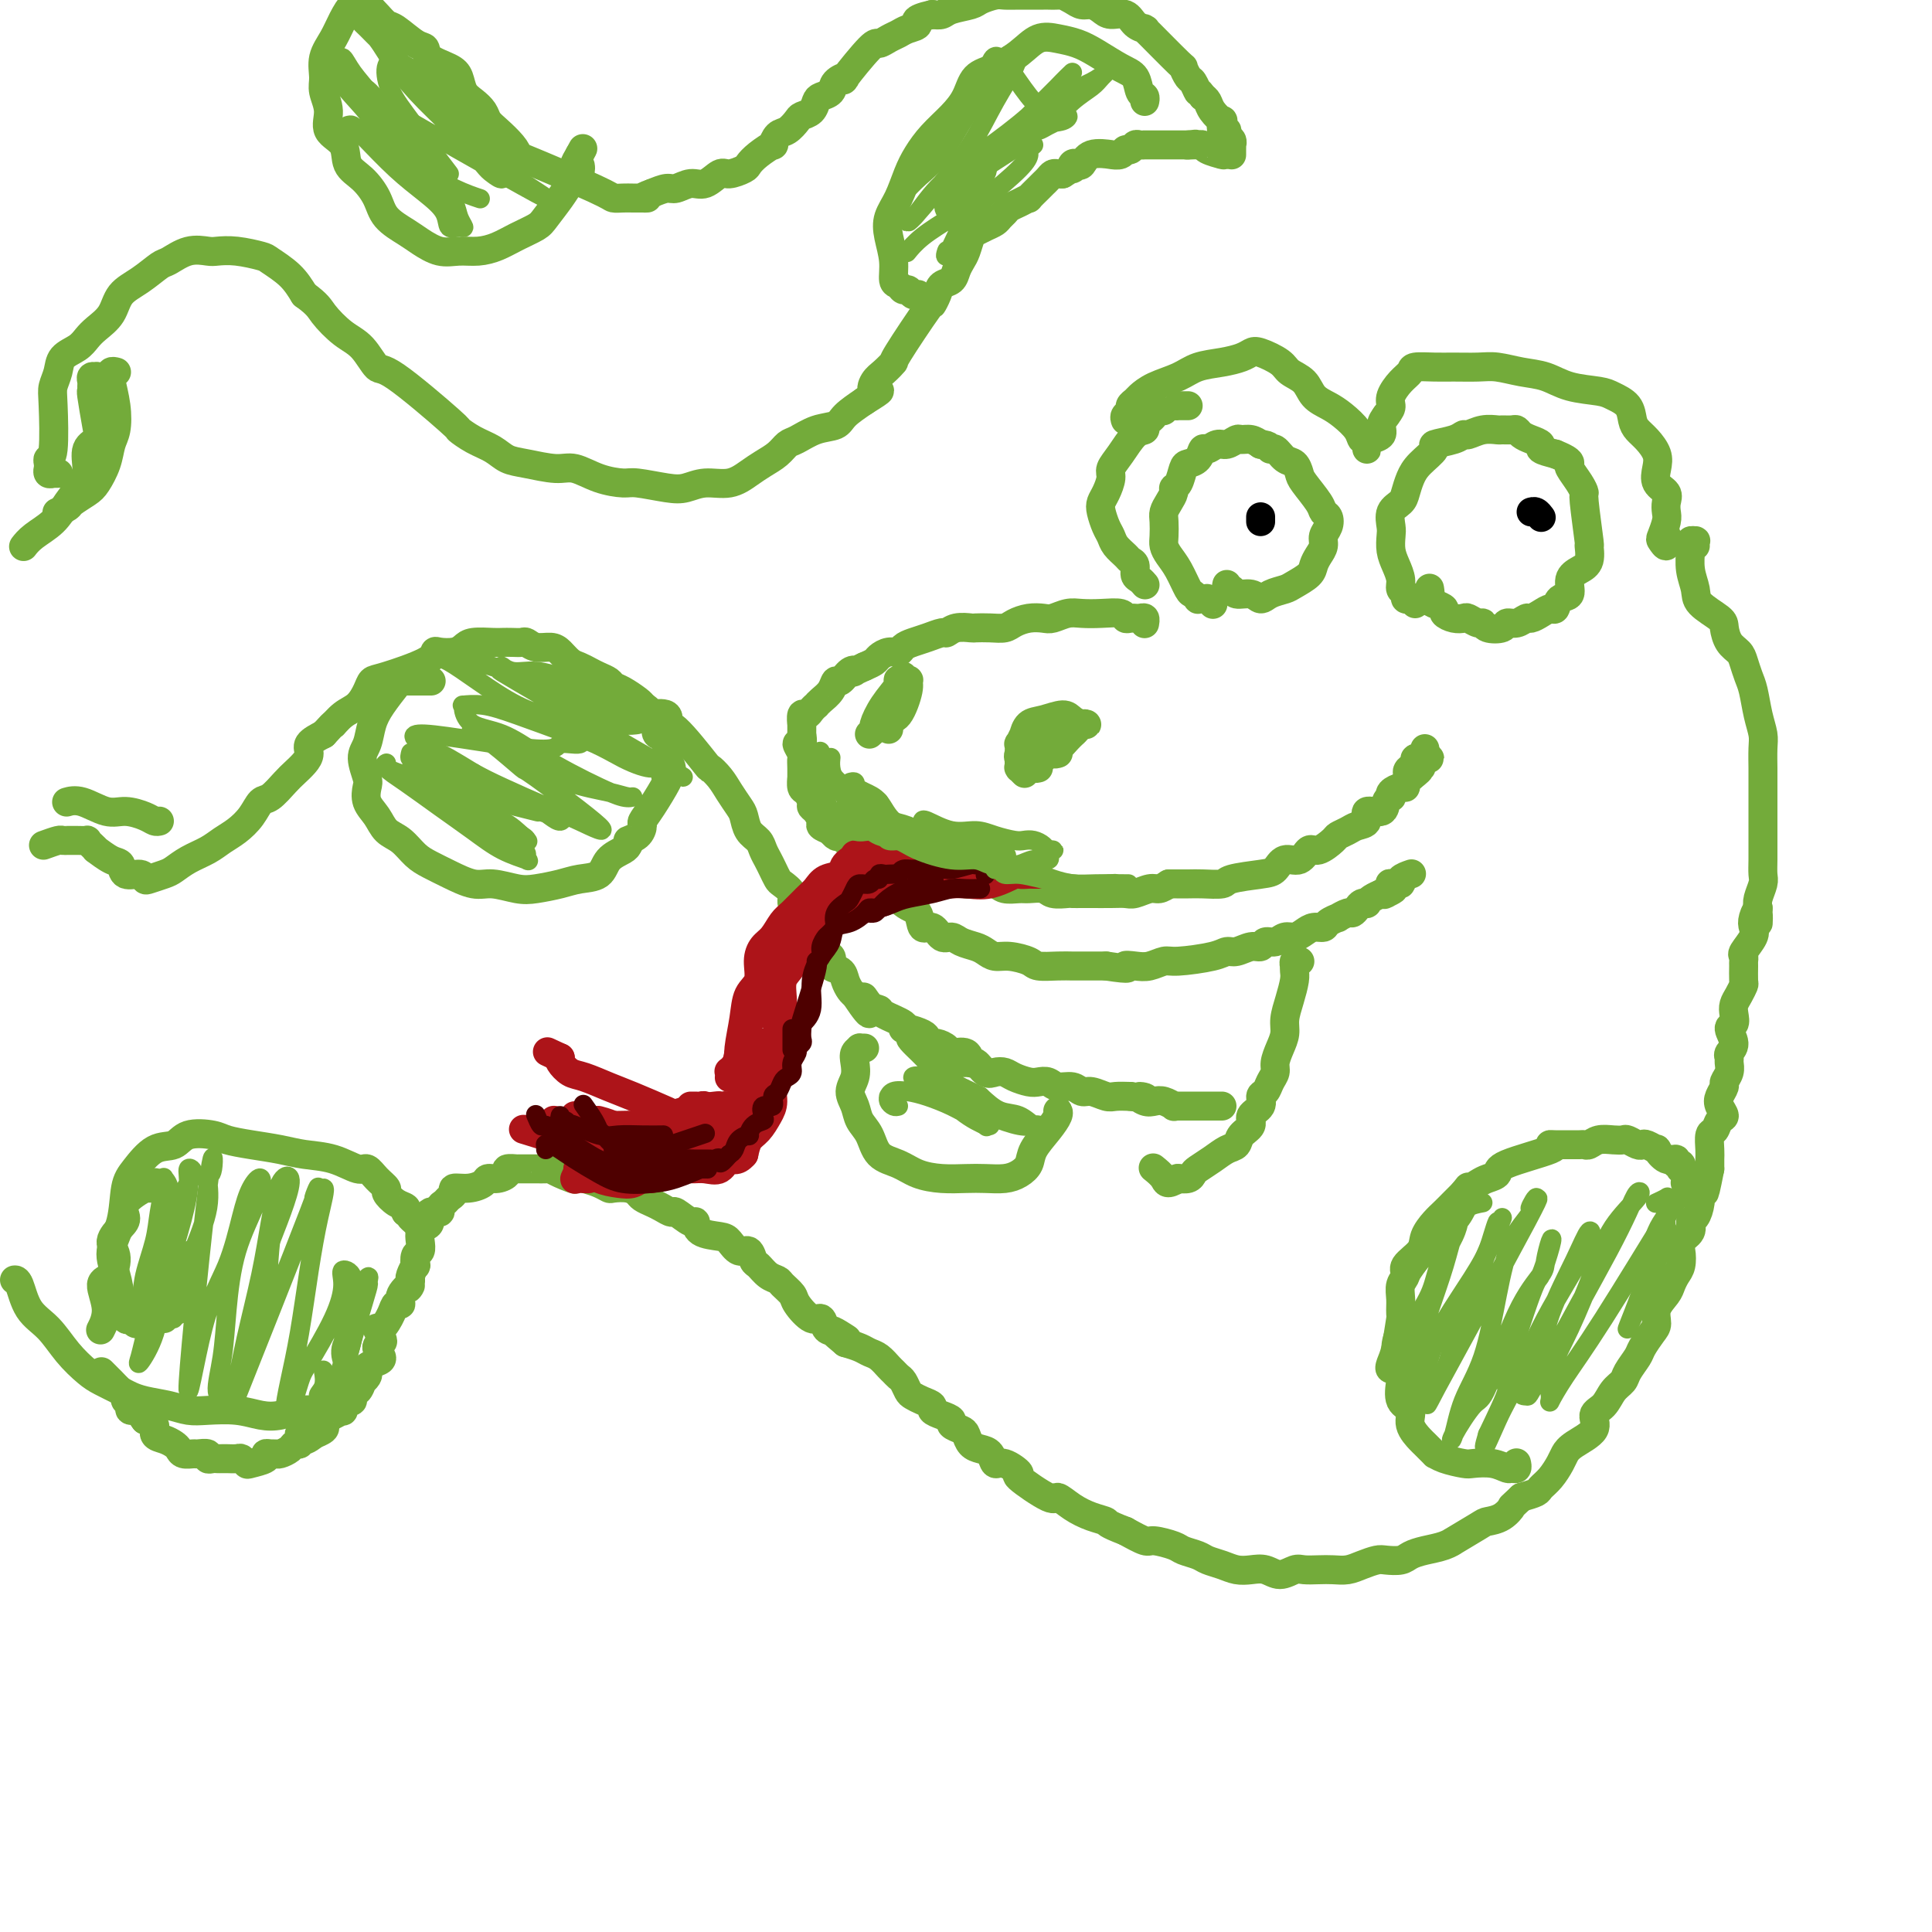<svg viewBox='0 0 400 400' version='1.1' xmlns='http://www.w3.org/2000/svg' xmlns:xlink='http://www.w3.org/1999/xlink'><g fill='none' stroke='rgb(115,171,58)' stroke-width='6' stroke-linecap='round' stroke-linejoin='round'><path d='M233,87c-0.120,-0.333 -0.241,-0.666 0,-1c0.241,-0.334 0.842,-0.670 1,-1c0.158,-0.330 -0.128,-0.654 0,-1c0.128,-0.346 0.668,-0.712 1,-1c0.332,-0.288 0.454,-0.497 1,-1c0.546,-0.503 1.515,-1.301 3,-2c1.485,-0.699 3.487,-1.301 5,-2c1.513,-0.699 2.539,-1.495 4,-2c1.461,-0.505 3.358,-0.718 5,-1c1.642,-0.282 3.030,-0.633 4,-1c0.970,-0.367 1.524,-0.748 2,-1c0.476,-0.252 0.875,-0.373 2,0c1.125,0.373 2.976,1.241 4,2c1.024,0.759 1.221,1.410 2,2c0.779,0.590 2.138,1.120 3,2c0.862,0.880 1.225,2.110 2,3c0.775,0.890 1.963,1.439 3,2c1.037,0.561 1.924,1.135 3,2c1.076,0.865 2.341,2.020 3,3c0.659,0.980 0.713,1.784 1,2c0.287,0.216 0.809,-0.155 1,0c0.191,0.155 0.053,0.837 0,1c-0.053,0.163 -0.021,-0.193 0,0c0.021,0.193 0.029,0.936 0,1c-0.029,0.064 -0.096,-0.549 0,-1c0.096,-0.451 0.356,-0.739 1,-1c0.644,-0.261 1.673,-0.493 2,-1c0.327,-0.507 -0.050,-1.288 0,-2c0.050,-0.712 0.525,-1.356 1,-2'/><path d='M287,86c0.869,-1.146 1.042,-1.512 1,-2c-0.042,-0.488 -0.300,-1.097 0,-2c0.300,-0.903 1.159,-2.098 2,-3c0.841,-0.902 1.663,-1.509 2,-2c0.337,-0.491 0.189,-0.864 1,-1c0.811,-0.136 2.582,-0.033 4,0c1.418,0.033 2.482,-0.003 4,0c1.518,0.003 3.488,0.046 5,0c1.512,-0.046 2.565,-0.181 4,0c1.435,0.181 3.251,0.678 5,1c1.749,0.322 3.432,0.469 5,1c1.568,0.531 3.022,1.444 5,2c1.978,0.556 4.480,0.754 6,1c1.520,0.246 2.059,0.540 3,1c0.941,0.460 2.284,1.085 3,2c0.716,0.915 0.805,2.121 1,3c0.195,0.879 0.495,1.433 1,2c0.505,0.567 1.215,1.149 2,2c0.785,0.851 1.646,1.971 2,3c0.354,1.029 0.200,1.967 0,3c-0.200,1.033 -0.445,2.162 0,3c0.445,0.838 1.580,1.384 2,2c0.420,0.616 0.126,1.302 0,2c-0.126,0.698 -0.082,1.408 0,2c0.082,0.592 0.204,1.065 0,2c-0.204,0.935 -0.734,2.331 -1,3c-0.266,0.669 -0.267,0.612 0,1c0.267,0.388 0.803,1.220 1,1c0.197,-0.220 0.056,-1.491 0,-2c-0.056,-0.509 -0.028,-0.254 0,0'/><path d='M246,84c-0.859,0.002 -1.718,0.005 -2,0c-0.282,-0.005 0.012,-0.016 0,0c-0.012,0.016 -0.332,0.060 -1,0c-0.668,-0.060 -1.684,-0.223 -2,0c-0.316,0.223 0.069,0.833 0,1c-0.069,0.167 -0.591,-0.109 -1,0c-0.409,0.109 -0.703,0.604 -1,1c-0.297,0.396 -0.597,0.693 -1,1c-0.403,0.307 -0.911,0.624 -1,1c-0.089,0.376 0.240,0.809 0,1c-0.240,0.191 -1.048,0.138 -2,1c-0.952,0.862 -2.048,2.640 -3,4c-0.952,1.360 -1.758,2.303 -2,3c-0.242,0.697 0.082,1.149 0,2c-0.082,0.851 -0.569,2.101 -1,3c-0.431,0.899 -0.807,1.448 -1,2c-0.193,0.552 -0.203,1.107 0,2c0.203,0.893 0.617,2.123 1,3c0.383,0.877 0.733,1.400 1,2c0.267,0.600 0.449,1.278 1,2c0.551,0.722 1.471,1.489 2,2c0.529,0.511 0.667,0.768 1,1c0.333,0.232 0.860,0.440 1,1c0.140,0.560 -0.106,1.470 0,2c0.106,0.530 0.565,0.678 1,1c0.435,0.322 0.848,0.817 1,1c0.152,0.183 0.043,0.052 0,0c-0.043,-0.052 -0.022,-0.026 0,0'/><path d='M237,129c-0.022,0.113 -0.044,0.227 0,0c0.044,-0.227 0.152,-0.793 0,-1c-0.152,-0.207 -0.566,-0.054 -1,0c-0.434,0.054 -0.887,0.011 -1,0c-0.113,-0.011 0.116,0.011 0,0c-0.116,-0.011 -0.576,-0.055 -1,0c-0.424,0.055 -0.812,0.210 -1,0c-0.188,-0.210 -0.176,-0.785 -1,-1c-0.824,-0.215 -2.485,-0.072 -4,0c-1.515,0.072 -2.884,0.071 -4,0c-1.116,-0.071 -1.980,-0.212 -3,0c-1.020,0.212 -2.198,0.779 -3,1c-0.802,0.221 -1.228,0.098 -2,0c-0.772,-0.098 -1.888,-0.170 -3,0c-1.112,0.170 -2.218,0.582 -3,1c-0.782,0.418 -1.238,0.843 -2,1c-0.762,0.157 -1.829,0.046 -3,0c-1.171,-0.046 -2.445,-0.027 -3,0c-0.555,0.027 -0.392,0.063 -1,0c-0.608,-0.063 -1.986,-0.224 -3,0c-1.014,0.224 -1.662,0.833 -2,1c-0.338,0.167 -0.366,-0.109 -1,0c-0.634,0.109 -1.874,0.603 -3,1c-1.126,0.397 -2.137,0.698 -3,1c-0.863,0.302 -1.578,0.606 -2,1c-0.422,0.394 -0.549,0.879 -1,1c-0.451,0.121 -1.224,-0.122 -2,0c-0.776,0.122 -1.555,0.610 -2,1c-0.445,0.390 -0.556,0.683 -1,1c-0.444,0.317 -1.222,0.659 -2,1'/><path d='M179,138c-3.360,1.498 -2.261,1.244 -2,1c0.261,-0.244 -0.315,-0.479 -1,0c-0.685,0.479 -1.480,1.673 -2,2c-0.520,0.327 -0.765,-0.214 -1,0c-0.235,0.214 -0.458,1.184 -1,2c-0.542,0.816 -1.402,1.477 -2,2c-0.598,0.523 -0.935,0.909 -1,1c-0.065,0.091 0.140,-0.111 0,0c-0.140,0.111 -0.626,0.535 -1,1c-0.374,0.465 -0.636,0.970 -1,1c-0.364,0.030 -0.830,-0.415 -1,0c-0.170,0.415 -0.044,1.688 0,2c0.044,0.312 0.007,-0.339 0,0c-0.007,0.339 0.016,1.667 0,2c-0.016,0.333 -0.071,-0.329 0,0c0.071,0.329 0.268,1.649 0,2c-0.268,0.351 -1.000,-0.266 -1,0c-0.000,0.266 0.732,1.414 1,2c0.268,0.586 0.071,0.609 0,1c-0.071,0.391 -0.016,1.150 0,2c0.016,0.850 -0.006,1.789 0,2c0.006,0.211 0.039,-0.308 0,0c-0.039,0.308 -0.151,1.444 0,2c0.151,0.556 0.567,0.534 1,1c0.433,0.466 0.885,1.420 1,2c0.115,0.580 -0.107,0.785 0,1c0.107,0.215 0.544,0.439 1,1c0.456,0.561 0.930,1.459 1,2c0.070,0.541 -0.266,0.726 0,1c0.266,0.274 1.133,0.637 2,1'/><path d='M172,172c1.341,1.880 1.694,1.081 2,1c0.306,-0.081 0.567,0.555 1,1c0.433,0.445 1.040,0.698 2,1c0.960,0.302 2.274,0.655 3,1c0.726,0.345 0.866,0.684 2,1c1.134,0.316 3.263,0.610 4,1c0.737,0.390 0.083,0.875 0,1c-0.083,0.125 0.405,-0.111 1,0c0.595,0.111 1.295,0.568 2,1c0.705,0.432 1.413,0.837 2,1c0.587,0.163 1.052,0.082 2,0c0.948,-0.082 2.380,-0.167 3,0c0.620,0.167 0.430,0.584 1,1c0.570,0.416 1.900,0.829 3,1c1.100,0.171 1.970,0.099 3,0c1.030,-0.099 2.219,-0.224 3,0c0.781,0.224 1.152,0.796 2,1c0.848,0.204 2.171,0.041 3,0c0.829,-0.041 1.163,0.042 2,0c0.837,-0.042 2.178,-0.207 3,0c0.822,0.207 1.124,0.788 2,1c0.876,0.212 2.324,0.057 3,0c0.676,-0.057 0.580,-0.016 1,0c0.420,0.016 1.357,0.005 2,0c0.643,-0.005 0.991,-0.005 2,0c1.009,0.005 2.679,0.016 4,0c1.321,-0.016 2.293,-0.060 3,0c0.707,0.060 1.148,0.222 2,0c0.852,-0.222 2.114,-0.829 3,-1c0.886,-0.171 1.396,0.094 2,0c0.604,-0.094 1.302,-0.547 2,-1'/><path d='M242,183c6.861,-0.001 3.014,-0.003 2,0c-1.014,0.003 0.806,0.012 2,0c1.194,-0.012 1.762,-0.043 3,0c1.238,0.043 3.146,0.161 4,0c0.854,-0.161 0.655,-0.601 2,-1c1.345,-0.399 4.233,-0.756 6,-1c1.767,-0.244 2.411,-0.375 3,-1c0.589,-0.625 1.121,-1.743 2,-2c0.879,-0.257 2.104,0.349 3,0c0.896,-0.349 1.461,-1.651 2,-2c0.539,-0.349 1.050,0.257 2,0c0.950,-0.257 2.340,-1.377 3,-2c0.660,-0.623 0.591,-0.749 1,-1c0.409,-0.251 1.297,-0.626 2,-1c0.703,-0.374 1.221,-0.748 2,-1c0.779,-0.252 1.820,-0.383 2,-1c0.180,-0.617 -0.501,-1.720 0,-2c0.501,-0.280 2.185,0.262 3,0c0.815,-0.262 0.761,-1.328 1,-2c0.239,-0.672 0.772,-0.950 1,-1c0.228,-0.050 0.151,0.127 0,0c-0.151,-0.127 -0.376,-0.560 0,-1c0.376,-0.440 1.355,-0.888 2,-1c0.645,-0.112 0.958,0.114 1,0c0.042,-0.114 -0.185,-0.566 0,-1c0.185,-0.434 0.782,-0.848 1,-1c0.218,-0.152 0.059,-0.041 0,0c-0.059,0.041 -0.016,0.011 0,0c0.016,-0.011 0.005,-0.003 0,0c-0.005,0.003 -0.002,0.002 0,0'/><path d='M292,161c3.589,-2.793 1.061,-1.274 0,-1c-1.061,0.274 -0.655,-0.697 0,-1c0.655,-0.303 1.559,0.062 2,0c0.441,-0.062 0.419,-0.552 0,-1c-0.419,-0.448 -1.237,-0.856 -1,-1c0.237,-0.144 1.528,-0.026 2,0c0.472,0.026 0.125,-0.042 0,0c-0.125,0.042 -0.029,0.193 0,0c0.029,-0.193 -0.010,-0.731 0,-1c0.010,-0.269 0.069,-0.268 0,0c-0.069,0.268 -0.267,0.805 0,1c0.267,0.195 1.000,0.048 1,0c0.000,-0.048 -0.732,0.001 -1,0c-0.268,-0.001 -0.070,-0.054 0,0c0.070,0.054 0.014,0.214 0,0c-0.014,-0.214 0.014,-0.803 0,-1c-0.014,-0.197 -0.070,-0.000 0,0c0.070,0.000 0.268,-0.195 0,0c-0.268,0.195 -1.000,0.781 -1,1c-0.000,0.219 0.732,0.073 1,0c0.268,-0.073 0.072,-0.072 0,0c-0.072,0.072 -0.019,0.215 0,0c0.019,-0.215 0.005,-0.790 0,-1c-0.005,-0.210 -0.001,-0.056 0,0c0.001,0.056 0.000,0.015 0,0c-0.000,-0.015 -0.000,-0.004 0,0c0.000,0.004 0.000,0.002 0,0'/><path d='M295,156c0.464,-0.486 0.124,0.798 0,1c-0.124,0.202 -0.033,-0.678 0,-1c0.033,-0.322 0.009,-0.086 0,0c-0.009,0.086 -0.002,0.023 0,0c0.002,-0.023 0.001,-0.006 0,0c-0.001,0.006 -0.000,0.002 0,0c0.000,-0.002 0.000,-0.000 0,0c-0.000,0.000 -0.000,0.000 0,0c0.000,-0.000 0.000,-0.000 0,0c-0.000,0.000 -0.000,0.000 0,0c0.000,-0.000 0.000,-0.000 0,0c-0.000,0.000 -0.000,0.000 0,0c0.000,-0.000 0.000,-0.000 0,0c-0.000,0.000 -0.000,0.000 0,0c0.000,-0.000 0.000,-0.000 0,0c-0.000,0.000 -0.000,0.000 0,0c0.000,-0.000 0.000,-0.000 0,0c-0.000,0.000 -0.000,0.000 0,0c0.000,-0.000 0.000,-0.000 0,0c-0.000,0.000 -0.000,0.000 0,0c0.000,-0.000 0.000,-0.000 0,0'/><path d='M295,156c0.000,-0.016 0.000,-0.056 0,0c0.000,0.056 0.000,0.207 0,0c0.000,-0.207 0.000,-0.774 0,-1c0.000,-0.226 0.000,-0.113 0,0'/><path d='M180,176c0.000,0.022 0.000,0.043 0,0c-0.000,-0.043 -0.000,-0.152 0,0c0.000,0.152 0.000,0.565 0,1c-0.000,0.435 -0.001,0.891 0,1c0.001,0.109 0.003,-0.129 0,0c-0.003,0.129 -0.011,0.626 0,1c0.011,0.374 0.041,0.627 0,1c-0.041,0.373 -0.154,0.867 0,1c0.154,0.133 0.575,-0.094 1,0c0.425,0.094 0.853,0.509 1,1c0.147,0.491 0.013,1.058 0,1c-0.013,-0.058 0.093,-0.739 1,0c0.907,0.739 2.613,2.899 4,4c1.387,1.101 2.455,1.142 3,2c0.545,0.858 0.568,2.534 1,3c0.432,0.466 1.274,-0.279 2,0c0.726,0.279 1.335,1.580 2,2c0.665,0.420 1.385,-0.041 2,0c0.615,0.041 1.125,0.585 2,1c0.875,0.415 2.115,0.703 3,1c0.885,0.297 1.414,0.605 2,1c0.586,0.395 1.227,0.876 2,1c0.773,0.124 1.677,-0.110 3,0c1.323,0.110 3.063,0.565 4,1c0.937,0.435 1.070,0.848 2,1c0.930,0.152 2.658,0.041 4,0c1.342,-0.041 2.298,-0.011 3,0c0.702,0.011 1.151,0.003 2,0c0.849,-0.003 2.100,-0.001 3,0c0.900,0.001 1.450,0.000 2,0'/><path d='M229,200c6.082,0.933 4.286,0.265 4,0c-0.286,-0.265 0.938,-0.126 2,0c1.062,0.126 1.961,0.240 3,0c1.039,-0.240 2.217,-0.834 3,-1c0.783,-0.166 1.172,0.095 3,0c1.828,-0.095 5.096,-0.546 7,-1c1.904,-0.454 2.446,-0.910 3,-1c0.554,-0.090 1.121,0.187 2,0c0.879,-0.187 2.070,-0.839 3,-1c0.930,-0.161 1.600,0.168 2,0c0.400,-0.168 0.530,-0.832 1,-1c0.470,-0.168 1.280,0.161 2,0c0.720,-0.161 1.349,-0.813 2,-1c0.651,-0.187 1.325,0.091 2,0c0.675,-0.091 1.352,-0.550 2,-1c0.648,-0.450 1.268,-0.890 2,-1c0.732,-0.110 1.576,0.110 2,0c0.424,-0.110 0.428,-0.551 1,-1c0.572,-0.449 1.711,-0.908 2,-1c0.289,-0.092 -0.274,0.182 0,0c0.274,-0.182 1.384,-0.819 2,-1c0.616,-0.181 0.739,0.096 1,0c0.261,-0.096 0.660,-0.564 1,-1c0.340,-0.436 0.620,-0.838 1,-1c0.380,-0.162 0.859,-0.082 1,0c0.141,0.082 -0.055,0.166 0,0c0.055,-0.166 0.361,-0.583 1,-1c0.639,-0.417 1.611,-0.833 2,-1c0.389,-0.167 0.194,-0.083 0,0'/><path d='M286,185c4.399,-1.698 1.897,-0.445 1,0c-0.897,0.445 -0.190,0.080 0,0c0.190,-0.080 -0.137,0.123 0,0c0.137,-0.123 0.739,-0.572 1,-1c0.261,-0.428 0.183,-0.836 0,-1c-0.183,-0.164 -0.469,-0.082 0,0c0.469,0.082 1.693,0.166 2,0c0.307,-0.166 -0.302,-0.583 0,-1c0.302,-0.417 1.515,-0.833 2,-1c0.485,-0.167 0.243,-0.083 0,0'/><path d='M351,113c-0.030,-0.431 -0.061,-0.862 0,-1c0.061,-0.138 0.213,0.016 0,0c-0.213,-0.016 -0.790,-0.203 -1,0c-0.210,0.203 -0.052,0.795 0,1c0.052,0.205 -0.000,0.021 0,0c0.000,-0.021 0.053,0.120 0,1c-0.053,0.880 -0.211,2.500 0,4c0.211,1.500 0.791,2.881 1,4c0.209,1.119 0.049,1.977 1,3c0.951,1.023 3.014,2.213 4,3c0.986,0.787 0.894,1.173 1,2c0.106,0.827 0.410,2.096 1,3c0.590,0.904 1.467,1.445 2,2c0.533,0.555 0.721,1.125 1,2c0.279,0.875 0.649,2.056 1,3c0.351,0.944 0.682,1.650 1,3c0.318,1.350 0.621,3.343 1,5c0.379,1.657 0.834,2.979 1,4c0.166,1.021 0.045,1.743 0,3c-0.045,1.257 -0.012,3.050 0,4c0.012,0.950 0.003,1.057 0,2c-0.003,0.943 -0.001,2.720 0,4c0.001,1.280 -0.000,2.062 0,3c0.000,0.938 0.001,2.032 0,3c-0.001,0.968 -0.004,1.810 0,3c0.004,1.190 0.015,2.728 0,4c-0.015,1.272 -0.056,2.279 0,3c0.056,0.721 0.207,1.156 0,2c-0.207,0.844 -0.774,2.098 -1,3c-0.226,0.902 -0.113,1.451 0,2'/><path d='M364,188c-0.096,5.762 0.163,2.167 0,1c-0.163,-1.167 -0.747,0.093 -1,1c-0.253,0.907 -0.173,1.462 0,2c0.173,0.538 0.439,1.059 0,2c-0.439,0.941 -1.582,2.301 -2,3c-0.418,0.699 -0.111,0.736 0,1c0.111,0.264 0.027,0.756 0,1c-0.027,0.244 0.003,0.239 0,1c-0.003,0.761 -0.040,2.286 0,3c0.040,0.714 0.156,0.615 0,1c-0.156,0.385 -0.583,1.253 -1,2c-0.417,0.747 -0.825,1.372 -1,2c-0.175,0.628 -0.117,1.257 0,2c0.117,0.743 0.294,1.600 0,2c-0.294,0.400 -1.060,0.344 -1,1c0.060,0.656 0.945,2.024 1,3c0.055,0.976 -0.721,1.561 -1,2c-0.279,0.439 -0.060,0.733 0,1c0.060,0.267 -0.040,0.508 0,1c0.040,0.492 0.220,1.234 0,2c-0.220,0.766 -0.839,1.557 -1,2c-0.161,0.443 0.136,0.537 0,1c-0.136,0.463 -0.705,1.294 -1,2c-0.295,0.706 -0.318,1.287 0,2c0.318,0.713 0.975,1.560 1,2c0.025,0.440 -0.582,0.474 -1,1c-0.418,0.526 -0.648,1.544 -1,2c-0.352,0.456 -0.826,0.349 -1,1c-0.174,0.651 -0.047,2.060 0,3c0.047,0.940 0.013,1.411 0,2c-0.013,0.589 -0.007,1.294 0,2'/><path d='M354,242c-1.714,8.753 -0.998,3.634 -1,2c-0.002,-1.634 -0.723,0.216 -1,1c-0.277,0.784 -0.111,0.503 0,1c0.111,0.497 0.166,1.771 0,3c-0.166,1.229 -0.552,2.411 -1,3c-0.448,0.589 -0.956,0.584 -1,1c-0.044,0.416 0.378,1.252 0,2c-0.378,0.748 -1.555,1.408 -2,2c-0.445,0.592 -0.160,1.116 0,2c0.160,0.884 0.193,2.126 0,3c-0.193,0.874 -0.611,1.379 -1,2c-0.389,0.621 -0.747,1.359 -1,2c-0.253,0.641 -0.400,1.187 -1,2c-0.600,0.813 -1.651,1.893 -2,3c-0.349,1.107 0.005,2.240 0,3c-0.005,0.760 -0.368,1.149 -1,2c-0.632,0.851 -1.535,2.166 -2,3c-0.465,0.834 -0.494,1.186 -1,2c-0.506,0.814 -1.489,2.090 -2,3c-0.511,0.910 -0.550,1.454 -1,2c-0.450,0.546 -1.311,1.095 -2,2c-0.689,0.905 -1.207,2.168 -2,3c-0.793,0.832 -1.861,1.233 -2,2c-0.139,0.767 0.651,1.900 0,3c-0.651,1.100 -2.742,2.168 -4,3c-1.258,0.832 -1.684,1.427 -2,2c-0.316,0.573 -0.524,1.123 -1,2c-0.476,0.877 -1.220,2.080 -2,3c-0.780,0.920 -1.595,1.555 -2,2c-0.405,0.445 -0.402,0.698 -1,1c-0.598,0.302 -1.799,0.651 -3,1'/><path d='M315,310c-2.698,2.513 -1.943,1.795 -2,2c-0.057,0.205 -0.924,1.332 -2,2c-1.076,0.668 -2.359,0.875 -3,1c-0.641,0.125 -0.639,0.166 -2,1c-1.361,0.834 -4.084,2.461 -5,3c-0.916,0.539 -0.026,-0.010 0,0c0.026,0.010 -0.812,0.577 -2,1c-1.188,0.423 -2.726,0.701 -4,1c-1.274,0.299 -2.284,0.619 -3,1c-0.716,0.381 -1.139,0.824 -2,1c-0.861,0.176 -2.159,0.086 -3,0c-0.841,-0.086 -1.225,-0.167 -2,0c-0.775,0.167 -1.941,0.581 -3,1c-1.059,0.419 -2.012,0.843 -3,1c-0.988,0.157 -2.011,0.047 -3,0c-0.989,-0.047 -1.945,-0.030 -3,0c-1.055,0.030 -2.211,0.075 -3,0c-0.789,-0.075 -1.211,-0.268 -2,0c-0.789,0.268 -1.943,0.997 -3,1c-1.057,0.003 -2.016,-0.720 -3,-1c-0.984,-0.280 -1.991,-0.116 -3,0c-1.009,0.116 -2.018,0.186 -3,0c-0.982,-0.186 -1.938,-0.627 -3,-1c-1.062,-0.373 -2.232,-0.679 -3,-1c-0.768,-0.321 -1.135,-0.659 -2,-1c-0.865,-0.341 -2.229,-0.685 -3,-1c-0.771,-0.315 -0.949,-0.600 -2,-1c-1.051,-0.400 -2.975,-0.915 -4,-1c-1.025,-0.085 -1.150,0.262 -2,0c-0.850,-0.262 -2.425,-1.131 -4,-2'/><path d='M233,317c-4.334,-1.653 -3.670,-1.784 -4,-2c-0.330,-0.216 -1.653,-0.517 -3,-1c-1.347,-0.483 -2.719,-1.146 -4,-2c-1.281,-0.854 -2.472,-1.897 -3,-2c-0.528,-0.103 -0.393,0.734 -2,0c-1.607,-0.734 -4.955,-3.041 -6,-4c-1.045,-0.959 0.212,-0.572 0,-1c-0.212,-0.428 -1.892,-1.672 -3,-2c-1.108,-0.328 -1.645,0.259 -2,0c-0.355,-0.259 -0.527,-1.365 -1,-2c-0.473,-0.635 -1.245,-0.800 -2,-1c-0.755,-0.200 -1.493,-0.435 -2,-1c-0.507,-0.565 -0.782,-1.461 -1,-2c-0.218,-0.539 -0.378,-0.722 -1,-1c-0.622,-0.278 -1.706,-0.652 -2,-1c-0.294,-0.348 0.203,-0.671 0,-1c-0.203,-0.329 -1.105,-0.666 -2,-1c-0.895,-0.334 -1.784,-0.666 -2,-1c-0.216,-0.334 0.240,-0.671 0,-1c-0.240,-0.329 -1.178,-0.651 -2,-1c-0.822,-0.349 -1.530,-0.724 -2,-1c-0.470,-0.276 -0.703,-0.454 -1,-1c-0.297,-0.546 -0.660,-1.459 -1,-2c-0.340,-0.541 -0.658,-0.708 -1,-1c-0.342,-0.292 -0.710,-0.708 -1,-1c-0.290,-0.292 -0.503,-0.459 -1,-1c-0.497,-0.541 -1.278,-1.454 -2,-2c-0.722,-0.546 -1.387,-0.724 -2,-1c-0.613,-0.276 -1.175,-0.650 -2,-1c-0.825,-0.350 -1.912,-0.675 -3,-1'/><path d='M175,278c-5.477,-4.504 -1.171,-1.765 0,-1c1.171,0.765 -0.793,-0.446 -2,-1c-1.207,-0.554 -1.656,-0.452 -2,-1c-0.344,-0.548 -0.582,-1.747 -1,-2c-0.418,-0.253 -1.014,0.440 -2,0c-0.986,-0.440 -2.361,-2.015 -3,-3c-0.639,-0.985 -0.542,-1.381 -1,-2c-0.458,-0.619 -1.471,-1.460 -2,-2c-0.529,-0.540 -0.575,-0.780 -1,-1c-0.425,-0.220 -1.230,-0.421 -2,-1c-0.770,-0.579 -1.505,-1.535 -2,-2c-0.495,-0.465 -0.749,-0.440 -1,-1c-0.251,-0.560 -0.498,-1.707 -1,-2c-0.502,-0.293 -1.259,0.267 -2,0c-0.741,-0.267 -1.467,-1.362 -2,-2c-0.533,-0.638 -0.871,-0.820 -2,-1c-1.129,-0.180 -3.047,-0.359 -4,-1c-0.953,-0.641 -0.941,-1.744 -1,-2c-0.059,-0.256 -0.190,0.335 -1,0c-0.810,-0.335 -2.301,-1.595 -3,-2c-0.699,-0.405 -0.607,0.046 -1,0c-0.393,-0.046 -1.273,-0.591 -2,-1c-0.727,-0.409 -1.302,-0.684 -2,-1c-0.698,-0.316 -1.520,-0.672 -2,-1c-0.480,-0.328 -0.617,-0.627 -1,-1c-0.383,-0.373 -1.011,-0.821 -2,-1c-0.989,-0.179 -2.337,-0.089 -3,0c-0.663,0.089 -0.640,0.178 -1,0c-0.360,-0.178 -1.103,-0.622 -2,-1c-0.897,-0.378 -1.949,-0.689 -3,-1'/><path d='M121,244c-5.561,-2.276 -2.463,-0.466 -2,0c0.463,0.466 -1.710,-0.411 -3,-1c-1.290,-0.589 -1.699,-0.890 -2,-1c-0.301,-0.110 -0.495,-0.029 -1,0c-0.505,0.029 -1.320,0.007 -2,0c-0.680,-0.007 -1.224,0.001 -2,0c-0.776,-0.001 -1.783,-0.010 -2,0c-0.217,0.010 0.355,0.041 0,0c-0.355,-0.041 -1.638,-0.152 -2,0c-0.362,0.152 0.196,0.566 0,1c-0.196,0.434 -1.146,0.886 -2,1c-0.854,0.114 -1.611,-0.110 -2,0c-0.389,0.110 -0.408,0.554 -1,1c-0.592,0.446 -1.755,0.893 -3,1c-1.245,0.107 -2.573,-0.126 -3,0c-0.427,0.126 0.045,0.612 0,1c-0.045,0.388 -0.608,0.676 -1,1c-0.392,0.324 -0.612,0.682 -1,1c-0.388,0.318 -0.944,0.596 -1,1c-0.056,0.404 0.388,0.934 0,1c-0.388,0.066 -1.607,-0.330 -2,0c-0.393,0.330 0.039,1.388 0,2c-0.039,0.612 -0.550,0.778 -1,1c-0.450,0.222 -0.839,0.498 -1,1c-0.161,0.502 -0.095,1.229 0,2c0.095,0.771 0.218,1.586 0,2c-0.218,0.414 -0.777,0.426 -1,1c-0.223,0.574 -0.111,1.711 0,2c0.111,0.289 0.222,-0.268 0,0c-0.222,0.268 -0.778,1.362 -1,2c-0.222,0.638 -0.111,0.819 0,1'/><path d='M85,265c-1.267,3.078 0.065,1.274 0,1c-0.065,-0.274 -1.526,0.982 -2,2c-0.474,1.018 0.040,1.798 0,2c-0.040,0.202 -0.634,-0.174 -1,0c-0.366,0.174 -0.503,0.897 -1,2c-0.497,1.103 -1.353,2.585 -2,3c-0.647,0.415 -1.083,-0.236 -1,0c0.083,0.236 0.686,1.359 1,2c0.314,0.641 0.339,0.802 0,1c-0.339,0.198 -1.044,0.434 -1,1c0.044,0.566 0.836,1.461 1,2c0.164,0.539 -0.300,0.723 -1,1c-0.700,0.277 -1.637,0.646 -2,1c-0.363,0.354 -0.153,0.691 0,1c0.153,0.309 0.247,0.588 0,1c-0.247,0.412 -0.836,0.956 -1,1c-0.164,0.044 0.097,-0.411 0,0c-0.097,0.411 -0.552,1.687 -1,2c-0.448,0.313 -0.889,-0.337 -1,0c-0.111,0.337 0.108,1.663 0,2c-0.108,0.337 -0.544,-0.313 -1,0c-0.456,0.313 -0.932,1.589 -1,2c-0.068,0.411 0.271,-0.045 0,0c-0.271,0.045 -1.152,0.590 -2,1c-0.848,0.410 -1.663,0.684 -2,1c-0.337,0.316 -0.195,0.673 0,1c0.195,0.327 0.444,0.624 0,1c-0.444,0.376 -1.581,0.832 -2,1c-0.419,0.168 -0.120,0.048 0,0c0.120,-0.048 0.060,-0.024 0,0'/><path d='M65,297c-2.842,2.432 -2.945,0.511 -3,0c-0.055,-0.511 -0.060,0.389 0,1c0.060,0.611 0.185,0.934 0,1c-0.185,0.066 -0.679,-0.126 -1,0c-0.321,0.126 -0.469,0.569 -1,1c-0.531,0.431 -1.446,0.850 -2,1c-0.554,0.150 -0.747,0.030 -1,0c-0.253,-0.030 -0.564,0.032 -1,0c-0.436,-0.032 -0.996,-0.156 -1,0c-0.004,0.156 0.547,0.592 0,1c-0.547,0.408 -2.192,0.789 -3,1c-0.808,0.211 -0.780,0.253 -1,0c-0.220,-0.253 -0.689,-0.800 -1,-1c-0.311,-0.200 -0.464,-0.054 -1,0c-0.536,0.054 -1.454,0.015 -2,0c-0.546,-0.015 -0.719,-0.008 -1,0c-0.281,0.008 -0.671,0.016 -1,0c-0.329,-0.016 -0.598,-0.057 -1,0c-0.402,0.057 -0.938,0.212 -1,0c-0.062,-0.212 0.348,-0.792 0,-1c-0.348,-0.208 -1.455,-0.045 -2,0c-0.545,0.045 -0.530,-0.030 -1,0c-0.470,0.030 -1.426,0.164 -2,0c-0.574,-0.164 -0.765,-0.625 -1,-1c-0.235,-0.375 -0.513,-0.664 -1,-1c-0.487,-0.336 -1.182,-0.719 -2,-1c-0.818,-0.281 -1.759,-0.460 -2,-1c-0.241,-0.540 0.217,-1.440 0,-2c-0.217,-0.560 -1.108,-0.780 -2,-1'/><path d='M30,294c-1.184,-1.394 -0.642,-1.879 -1,-2c-0.358,-0.121 -1.614,0.124 -2,0c-0.386,-0.124 0.099,-0.615 0,-1c-0.099,-0.385 -0.782,-0.663 -1,-1c-0.218,-0.337 0.030,-0.734 0,-1c-0.030,-0.266 -0.337,-0.401 -1,-1c-0.663,-0.599 -1.680,-1.663 -2,-2c-0.320,-0.337 0.059,0.054 0,0c-0.059,-0.054 -0.554,-0.553 -1,-1c-0.446,-0.447 -0.842,-0.842 -1,-1c-0.158,-0.158 -0.079,-0.079 0,0'/><path d='M9,175c1.173,-0.423 2.346,-0.845 3,-1c0.654,-0.155 0.787,-0.042 1,0c0.213,0.042 0.504,0.014 1,0c0.496,-0.014 1.195,-0.014 2,0c0.805,0.014 1.716,0.040 2,0c0.284,-0.040 -0.058,-0.147 0,0c0.058,0.147 0.516,0.549 1,1c0.484,0.451 0.992,0.952 1,1c0.008,0.048 -0.485,-0.356 0,0c0.485,0.356 1.948,1.472 3,2c1.052,0.528 1.695,0.468 2,1c0.305,0.532 0.274,1.656 1,2c0.726,0.344 2.210,-0.092 3,0c0.790,0.092 0.885,0.712 1,1c0.115,0.288 0.250,0.243 1,0c0.750,-0.243 2.115,-0.684 3,-1c0.885,-0.316 1.289,-0.507 2,-1c0.711,-0.493 1.727,-1.289 3,-2c1.273,-0.711 2.802,-1.336 4,-2c1.198,-0.664 2.063,-1.366 3,-2c0.937,-0.634 1.945,-1.199 3,-2c1.055,-0.801 2.155,-1.839 3,-3c0.845,-1.161 1.434,-2.447 2,-3c0.566,-0.553 1.109,-0.375 2,-1c0.891,-0.625 2.132,-2.054 3,-3c0.868,-0.946 1.365,-1.408 2,-2c0.635,-0.592 1.407,-1.313 2,-2c0.593,-0.687 1.006,-1.339 1,-2c-0.006,-0.661 -0.430,-1.332 0,-2c0.430,-0.668 1.715,-1.334 3,-2'/><path d='M67,152c3.157,-3.447 2.050,-2.066 2,-2c-0.050,0.066 0.957,-1.185 2,-2c1.043,-0.815 2.122,-1.194 3,-2c0.878,-0.806 1.555,-2.038 2,-3c0.445,-0.962 0.656,-1.656 1,-2c0.344,-0.344 0.820,-0.340 3,-1c2.180,-0.660 6.065,-1.983 8,-3c1.935,-1.017 1.920,-1.726 2,-2c0.080,-0.274 0.256,-0.112 1,0c0.744,0.112 2.058,0.174 3,0c0.942,-0.174 1.512,-0.582 2,-1c0.488,-0.418 0.894,-0.844 2,-1c1.106,-0.156 2.912,-0.043 4,0c1.088,0.043 1.459,0.015 2,0c0.541,-0.015 1.251,-0.019 2,0c0.749,0.019 1.538,0.060 2,0c0.462,-0.060 0.599,-0.219 1,0c0.401,0.219 1.066,0.818 2,1c0.934,0.182 2.137,-0.053 3,0c0.863,0.053 1.386,0.396 2,1c0.614,0.604 1.320,1.471 2,2c0.680,0.529 1.333,0.719 2,1c0.667,0.281 1.346,0.652 2,1c0.654,0.348 1.282,0.674 2,1c0.718,0.326 1.527,0.651 2,1c0.473,0.349 0.611,0.722 1,1c0.389,0.278 1.028,0.459 2,1c0.972,0.541 2.278,1.440 3,2c0.722,0.560 0.861,0.780 1,1'/><path d='M133,146c3.208,2.346 1.729,2.209 2,2c0.271,-0.209 2.291,-0.492 3,0c0.709,0.492 0.105,1.759 0,2c-0.105,0.241 0.289,-0.543 2,1c1.711,1.543 4.738,5.415 6,7c1.262,1.585 0.758,0.885 1,1c0.242,0.115 1.230,1.046 2,2c0.770,0.954 1.323,1.932 2,3c0.677,1.068 1.477,2.225 2,3c0.523,0.775 0.770,1.166 1,2c0.230,0.834 0.443,2.110 1,3c0.557,0.890 1.459,1.394 2,2c0.541,0.606 0.721,1.313 1,2c0.279,0.687 0.657,1.353 1,2c0.343,0.647 0.651,1.276 1,2c0.349,0.724 0.740,1.545 1,2c0.260,0.455 0.387,0.545 1,1c0.613,0.455 1.710,1.276 2,2c0.290,0.724 -0.227,1.353 0,2c0.227,0.647 1.197,1.314 2,2c0.803,0.686 1.439,1.392 2,2c0.561,0.608 1.047,1.118 1,2c-0.047,0.882 -0.626,2.137 0,3c0.626,0.863 2.458,1.334 3,2c0.542,0.666 -0.206,1.526 0,2c0.206,0.474 1.364,0.560 2,1c0.636,0.440 0.748,1.234 1,2c0.252,0.766 0.643,1.505 1,2c0.357,0.495 0.678,0.748 1,1'/><path d='M177,206c4.757,7.141 2.649,2.494 2,1c-0.649,-1.494 0.162,0.164 1,1c0.838,0.836 1.704,0.850 2,1c0.296,0.150 0.023,0.436 1,1c0.977,0.564 3.203,1.408 4,2c0.797,0.592 0.164,0.933 0,1c-0.164,0.067 0.140,-0.140 1,0c0.860,0.140 2.276,0.629 3,1c0.724,0.371 0.755,0.626 1,1c0.245,0.374 0.703,0.869 1,1c0.297,0.131 0.433,-0.100 1,0c0.567,0.100 1.566,0.533 2,1c0.434,0.467 0.304,0.970 1,1c0.696,0.030 2.217,-0.412 3,0c0.783,0.412 0.829,1.679 1,2c0.171,0.321 0.467,-0.303 1,0c0.533,0.303 1.301,1.535 2,2c0.699,0.465 1.328,0.163 2,0c0.672,-0.163 1.388,-0.188 2,0c0.612,0.188 1.122,0.590 2,1c0.878,0.410 2.126,0.827 3,1c0.874,0.173 1.375,0.103 2,0c0.625,-0.103 1.374,-0.239 2,0c0.626,0.239 1.130,0.852 2,1c0.870,0.148 2.105,-0.171 3,0c0.895,0.171 1.450,0.830 2,1c0.550,0.170 1.096,-0.150 2,0c0.904,0.150 2.166,0.771 3,1c0.834,0.229 1.238,0.065 2,0c0.762,-0.065 1.881,-0.033 3,0'/><path d='M234,227c5.060,0.714 2.708,-0.001 2,0c-0.708,0.001 0.226,0.718 1,1c0.774,0.282 1.389,0.128 2,0c0.611,-0.128 1.220,-0.230 2,0c0.780,0.230 1.733,0.794 2,1c0.267,0.206 -0.150,0.055 0,0c0.150,-0.055 0.867,-0.015 1,0c0.133,0.015 -0.319,0.004 0,0c0.319,-0.004 1.409,-0.001 2,0c0.591,0.001 0.684,0.000 1,0c0.316,-0.000 0.855,-0.000 1,0c0.145,0.000 -0.104,0.000 0,0c0.104,-0.000 0.563,-0.000 1,0c0.437,0.000 0.853,0.000 1,0c0.147,-0.000 0.025,-0.000 0,0c-0.025,0.000 0.046,0.000 0,0c-0.046,-0.000 -0.210,-0.000 0,0c0.210,0.000 0.792,0.000 1,0c0.208,-0.000 0.041,-0.000 0,0c-0.041,0.000 0.045,0.000 0,0c-0.045,-0.000 -0.222,-0.000 0,0c0.222,0.000 0.843,0.000 1,0c0.157,-0.000 -0.150,-0.000 0,0c0.150,0.000 0.757,0.000 1,0c0.243,-0.000 0.121,-0.000 0,0'/><path d='M269,199c0.113,0.032 0.226,0.064 0,0c-0.226,-0.064 -0.792,-0.223 -1,0c-0.208,0.223 -0.058,0.828 0,1c0.058,0.172 0.026,-0.089 0,0c-0.026,0.089 -0.045,0.526 0,1c0.045,0.474 0.153,0.983 0,2c-0.153,1.017 -0.567,2.541 -1,4c-0.433,1.459 -0.886,2.852 -1,4c-0.114,1.148 0.110,2.050 0,3c-0.110,0.950 -0.554,1.946 -1,3c-0.446,1.054 -0.894,2.165 -1,3c-0.106,0.835 0.132,1.392 0,2c-0.132,0.608 -0.632,1.265 -1,2c-0.368,0.735 -0.605,1.548 -1,2c-0.395,0.452 -0.950,0.544 -1,1c-0.050,0.456 0.405,1.278 0,2c-0.405,0.722 -1.669,1.344 -2,2c-0.331,0.656 0.271,1.344 0,2c-0.271,0.656 -1.414,1.279 -2,2c-0.586,0.721 -0.616,1.541 -1,2c-0.384,0.459 -1.124,0.558 -2,1c-0.876,0.442 -1.888,1.229 -3,2c-1.112,0.771 -2.323,1.527 -3,2c-0.677,0.473 -0.821,0.663 -1,1c-0.179,0.337 -0.394,0.822 -1,1c-0.606,0.178 -1.602,0.051 -2,0c-0.398,-0.051 -0.199,-0.025 0,0'/><path d='M244,244c-2.571,1.512 -2.500,0.792 -3,0c-0.500,-0.792 -1.571,-1.655 -2,-2c-0.429,-0.345 -0.214,-0.173 0,0'/><path d='M293,125c-0.455,-0.416 -0.911,-0.832 -1,-1c-0.089,-0.168 0.187,-0.089 0,0c-0.187,0.089 -0.837,0.187 -1,0c-0.163,-0.187 0.163,-0.657 0,-1c-0.163,-0.343 -0.814,-0.557 -1,-1c-0.186,-0.443 0.094,-1.115 0,-2c-0.094,-0.885 -0.563,-1.984 -1,-3c-0.437,-1.016 -0.842,-1.949 -1,-3c-0.158,-1.051 -0.067,-2.220 0,-3c0.067,-0.780 0.112,-1.171 0,-2c-0.112,-0.829 -0.380,-2.097 0,-3c0.380,-0.903 1.406,-1.440 2,-2c0.594,-0.560 0.754,-1.144 1,-2c0.246,-0.856 0.576,-1.983 1,-3c0.424,-1.017 0.940,-1.923 2,-3c1.060,-1.077 2.664,-2.326 3,-3c0.336,-0.674 -0.595,-0.773 0,-1c0.595,-0.227 2.716,-0.583 4,-1c1.284,-0.417 1.729,-0.896 2,-1c0.271,-0.104 0.366,0.169 1,0c0.634,-0.169 1.805,-0.778 3,-1c1.195,-0.222 2.414,-0.056 3,0c0.586,0.056 0.541,0.004 1,0c0.459,-0.004 1.424,0.040 2,0c0.576,-0.040 0.765,-0.166 1,0c0.235,0.166 0.516,0.622 1,1c0.484,0.378 1.171,0.679 2,1c0.829,0.321 1.800,0.663 2,1c0.200,0.337 -0.371,0.668 0,1c0.371,0.332 1.686,0.666 3,1'/><path d='M322,94c3.028,1.206 3.097,1.720 3,2c-0.097,0.280 -0.362,0.325 0,1c0.362,0.675 1.350,1.978 2,3c0.650,1.022 0.960,1.762 1,2c0.040,0.238 -0.191,-0.025 0,2c0.191,2.025 0.803,6.337 1,8c0.197,1.663 -0.022,0.677 0,1c0.022,0.323 0.287,1.955 0,3c-0.287,1.045 -1.124,1.503 -2,2c-0.876,0.497 -1.792,1.032 -2,2c-0.208,0.968 0.292,2.367 0,3c-0.292,0.633 -1.378,0.499 -2,1c-0.622,0.501 -0.782,1.636 -1,2c-0.218,0.364 -0.495,-0.042 -1,0c-0.505,0.042 -1.239,0.532 -2,1c-0.761,0.468 -1.550,0.913 -2,1c-0.450,0.087 -0.562,-0.186 -1,0c-0.438,0.186 -1.203,0.830 -2,1c-0.797,0.170 -1.627,-0.136 -2,0c-0.373,0.136 -0.289,0.712 -1,1c-0.711,0.288 -2.217,0.287 -3,0c-0.783,-0.287 -0.842,-0.861 -1,-1c-0.158,-0.139 -0.414,0.156 -1,0c-0.586,-0.156 -1.500,-0.763 -2,-1c-0.500,-0.237 -0.584,-0.105 -1,0c-0.416,0.105 -1.163,0.183 -2,0c-0.837,-0.183 -1.764,-0.626 -2,-1c-0.236,-0.374 0.218,-0.678 0,-1c-0.218,-0.322 -1.109,-0.661 -2,-1'/><path d='M297,125c-1.928,-0.879 -1.249,-0.576 -1,-1c0.249,-0.424 0.067,-1.576 0,-2c-0.067,-0.424 -0.019,-0.121 0,0c0.019,0.121 0.010,0.061 0,0'/><path d='M251,125c0.112,0.113 0.223,0.227 0,0c-0.223,-0.227 -0.782,-0.793 -1,-1c-0.218,-0.207 -0.096,-0.054 0,0c0.096,0.054 0.166,0.011 0,0c-0.166,-0.011 -0.569,0.011 -1,0c-0.431,-0.011 -0.892,-0.054 -1,0c-0.108,0.054 0.136,0.205 0,0c-0.136,-0.205 -0.653,-0.765 -1,-1c-0.347,-0.235 -0.524,-0.145 -1,-1c-0.476,-0.855 -1.252,-2.656 -2,-4c-0.748,-1.344 -1.469,-2.233 -2,-3c-0.531,-0.767 -0.872,-1.413 -1,-2c-0.128,-0.587 -0.045,-1.117 0,-2c0.045,-0.883 0.050,-2.121 0,-3c-0.050,-0.879 -0.154,-1.399 0,-2c0.154,-0.601 0.566,-1.282 1,-2c0.434,-0.718 0.889,-1.474 1,-2c0.111,-0.526 -0.121,-0.822 0,-1c0.121,-0.178 0.596,-0.238 1,-1c0.404,-0.762 0.737,-2.228 1,-3c0.263,-0.772 0.455,-0.852 1,-1c0.545,-0.148 1.444,-0.364 2,-1c0.556,-0.636 0.769,-1.691 1,-2c0.231,-0.309 0.481,0.128 1,0c0.519,-0.128 1.308,-0.820 2,-1c0.692,-0.180 1.288,0.151 2,0c0.712,-0.151 1.541,-0.783 2,-1c0.459,-0.217 0.547,-0.020 1,0c0.453,0.020 1.272,-0.137 2,0c0.728,0.137 1.364,0.569 2,1'/><path d='M261,92c2.119,0.102 1.916,0.857 2,1c0.084,0.143 0.454,-0.326 1,0c0.546,0.326 1.267,1.445 2,2c0.733,0.555 1.477,0.544 2,1c0.523,0.456 0.823,1.378 1,2c0.177,0.622 0.231,0.943 1,2c0.769,1.057 2.255,2.849 3,4c0.745,1.151 0.750,1.659 1,2c0.250,0.341 0.744,0.514 1,1c0.256,0.486 0.275,1.285 0,2c-0.275,0.715 -0.845,1.346 -1,2c-0.155,0.654 0.106,1.331 0,2c-0.106,0.669 -0.580,1.331 -1,2c-0.420,0.669 -0.788,1.345 -1,2c-0.212,0.655 -0.270,1.291 -1,2c-0.730,0.709 -2.134,1.492 -3,2c-0.866,0.508 -1.195,0.740 -2,1c-0.805,0.260 -2.085,0.549 -3,1c-0.915,0.451 -1.464,1.064 -2,1c-0.536,-0.064 -1.058,-0.805 -2,-1c-0.942,-0.195 -2.305,0.158 -3,0c-0.695,-0.158 -0.722,-0.826 -1,-1c-0.278,-0.174 -0.806,0.145 -1,0c-0.194,-0.145 -0.056,-0.756 0,-1c0.056,-0.244 0.028,-0.122 0,0'/></g>
<g fill='none' stroke='rgb(0,0,0)' stroke-width='6' stroke-linecap='round' stroke-linejoin='round'><path d='M319,107c0.083,0.113 0.166,0.226 0,0c-0.166,-0.226 -0.580,-0.793 -1,-1c-0.420,-0.207 -0.844,-0.056 -1,0c-0.156,0.056 -0.042,0.015 0,0c0.042,-0.015 0.012,-0.004 0,0c-0.012,0.004 -0.006,0.002 0,0'/><path d='M261,108c0.000,-0.423 0.000,-0.845 0,-1c0.000,-0.155 0.000,-0.042 0,0c0.000,0.042 0.000,0.012 0,0c0.000,-0.012 0.000,-0.006 0,0'/></g>
<g fill='none' stroke='rgb(115,171,58)' stroke-width='6' stroke-linecap='round' stroke-linejoin='round'><path d='M314,303c-0.027,-0.115 -0.053,-0.231 0,0c0.053,0.231 0.186,0.808 0,1c-0.186,0.192 -0.691,-0.000 -1,0c-0.309,0.000 -0.421,0.194 -1,0c-0.579,-0.194 -1.623,-0.774 -3,-1c-1.377,-0.226 -3.085,-0.097 -4,0c-0.915,0.097 -1.037,0.162 -2,0c-0.963,-0.162 -2.767,-0.553 -4,-1c-1.233,-0.447 -1.893,-0.952 -2,-1c-0.107,-0.048 0.341,0.359 0,0c-0.341,-0.359 -1.472,-1.484 -2,-2c-0.528,-0.516 -0.453,-0.424 -1,-1c-0.547,-0.576 -1.714,-1.819 -2,-3c-0.286,-1.181 0.311,-2.300 0,-3c-0.311,-0.700 -1.530,-0.981 -2,-2c-0.470,-1.019 -0.193,-2.776 0,-4c0.193,-1.224 0.301,-1.916 0,-3c-0.301,-1.084 -1.010,-2.559 -1,-4c0.010,-1.441 0.739,-2.847 1,-4c0.261,-1.153 0.053,-2.051 0,-3c-0.053,-0.949 0.049,-1.948 0,-3c-0.049,-1.052 -0.249,-2.157 0,-3c0.249,-0.843 0.948,-1.423 1,-2c0.052,-0.577 -0.544,-1.152 0,-2c0.544,-0.848 2.229,-1.970 3,-3c0.771,-1.030 0.629,-1.966 1,-3c0.371,-1.034 1.254,-2.164 2,-3c0.746,-0.836 1.355,-1.379 2,-2c0.645,-0.621 1.327,-1.320 2,-2c0.673,-0.680 1.336,-1.340 2,-2'/><path d='M303,247c1.985,-2.500 0.947,-1.249 1,-1c0.053,0.249 1.197,-0.504 2,-1c0.803,-0.496 1.265,-0.735 2,-1c0.735,-0.265 1.744,-0.554 2,-1c0.256,-0.446 -0.240,-1.048 2,-2c2.240,-0.952 7.215,-2.255 9,-3c1.785,-0.745 0.380,-0.932 0,-1c-0.380,-0.068 0.265,-0.019 1,0c0.735,0.019 1.558,0.006 2,0c0.442,-0.006 0.502,-0.005 1,0c0.498,0.005 1.435,0.015 2,0c0.565,-0.015 0.757,-0.056 1,0c0.243,0.056 0.536,0.210 1,0c0.464,-0.210 1.098,-0.785 2,-1c0.902,-0.215 2.073,-0.071 3,0c0.927,0.071 1.609,0.071 2,0c0.391,-0.071 0.491,-0.211 1,0c0.509,0.211 1.427,0.772 2,1c0.573,0.228 0.800,0.121 1,0c0.200,-0.121 0.373,-0.258 1,0c0.627,0.258 1.708,0.910 2,1c0.292,0.090 -0.205,-0.383 0,0c0.205,0.383 1.113,1.624 2,2c0.887,0.376 1.753,-0.111 2,0c0.247,0.111 -0.124,0.820 0,1c0.124,0.180 0.745,-0.168 1,0c0.255,0.168 0.146,0.853 0,1c-0.146,0.147 -0.327,-0.244 0,0c0.327,0.244 1.164,1.122 2,2'/><path d='M350,244c1.083,0.884 0.291,0.094 0,0c-0.291,-0.094 -0.082,0.507 0,1c0.082,0.493 0.036,0.878 0,1c-0.036,0.122 -0.061,-0.019 0,0c0.061,0.019 0.209,0.197 0,0c-0.209,-0.197 -0.774,-0.771 -1,-1c-0.226,-0.229 -0.113,-0.115 0,0'/><path d='M89,141c0.241,0.000 0.482,0.000 0,0c-0.482,-0.000 -1.688,-0.000 -2,0c-0.312,0.000 0.269,0.001 0,0c-0.269,-0.001 -1.388,-0.002 -2,0c-0.612,0.002 -0.717,0.008 -1,0c-0.283,-0.008 -0.744,-0.031 -1,0c-0.256,0.031 -0.308,0.117 -1,1c-0.692,0.883 -2.024,2.562 -3,4c-0.976,1.438 -1.596,2.635 -2,4c-0.404,1.365 -0.593,2.896 -1,4c-0.407,1.104 -1.031,1.779 -1,3c0.031,1.221 0.717,2.989 1,4c0.283,1.011 0.162,1.267 0,2c-0.162,0.733 -0.364,1.943 0,3c0.364,1.057 1.293,1.960 2,3c0.707,1.040 1.191,2.218 2,3c0.809,0.782 1.942,1.170 3,2c1.058,0.830 2.042,2.102 3,3c0.958,0.898 1.891,1.421 3,2c1.109,0.579 2.395,1.214 4,2c1.605,0.786 3.528,1.725 5,2c1.472,0.275 2.493,-0.112 4,0c1.507,0.112 3.500,0.722 5,1c1.500,0.278 2.508,0.223 4,0c1.492,-0.223 3.468,-0.613 5,-1c1.532,-0.387 2.620,-0.772 4,-1c1.380,-0.228 3.050,-0.298 4,-1c0.950,-0.702 1.179,-2.035 2,-3c0.821,-0.965 2.235,-1.561 3,-2c0.765,-0.439 0.883,-0.719 1,-1'/><path d='M130,175c0.824,-1.124 -0.114,-0.935 0,-1c0.114,-0.065 1.282,-0.386 2,-1c0.718,-0.614 0.988,-1.523 1,-2c0.012,-0.477 -0.233,-0.523 0,-1c0.233,-0.477 0.943,-1.384 2,-3c1.057,-1.616 2.462,-3.942 3,-5c0.538,-1.058 0.211,-0.847 0,-1c-0.211,-0.153 -0.306,-0.670 0,-1c0.306,-0.330 1.012,-0.474 1,-1c-0.012,-0.526 -0.743,-1.435 -1,-2c-0.257,-0.565 -0.040,-0.785 0,-1c0.040,-0.215 -0.097,-0.426 0,-1c0.097,-0.574 0.429,-1.512 0,-2c-0.429,-0.488 -1.617,-0.527 -2,-1c-0.383,-0.473 0.041,-1.381 0,-2c-0.041,-0.619 -0.547,-0.951 -1,-1c-0.453,-0.049 -0.853,0.183 -1,0c-0.147,-0.183 -0.039,-0.781 0,-1c0.039,-0.219 0.011,-0.059 0,0c-0.011,0.059 -0.003,0.017 0,0c0.003,-0.017 0.002,-0.008 0,0'/><path d='M12,98c0.121,-0.002 0.243,-0.005 0,0c-0.243,0.005 -0.850,0.016 -1,0c-0.150,-0.016 0.156,-0.060 0,0c-0.156,0.060 -0.775,0.222 -1,0c-0.225,-0.222 -0.057,-0.829 0,-1c0.057,-0.171 0.001,0.096 0,0c-0.001,-0.096 0.051,-0.553 0,-1c-0.051,-0.447 -0.206,-0.885 0,-1c0.206,-0.115 0.774,0.093 1,-2c0.226,-2.093 0.109,-6.486 0,-9c-0.109,-2.514 -0.209,-3.149 0,-4c0.209,-0.851 0.726,-1.918 1,-3c0.274,-1.082 0.304,-2.179 1,-3c0.696,-0.821 2.058,-1.368 3,-2c0.942,-0.632 1.465,-1.351 2,-2c0.535,-0.649 1.082,-1.228 2,-2c0.918,-0.772 2.208,-1.735 3,-3c0.792,-1.265 1.085,-2.830 2,-4c0.915,-1.170 2.451,-1.946 4,-3c1.549,-1.054 3.110,-2.387 4,-3c0.890,-0.613 1.110,-0.505 2,-1c0.890,-0.495 2.448,-1.593 4,-2c1.552,-0.407 3.096,-0.121 4,0c0.904,0.121 1.169,0.079 2,0c0.831,-0.079 2.228,-0.195 4,0c1.772,0.195 3.918,0.702 5,1c1.082,0.298 1.099,0.388 2,1c0.901,0.612 2.686,1.746 4,3c1.314,1.254 2.157,2.627 3,4'/><path d='M63,61c2.882,2.087 3.088,2.803 4,4c0.912,1.197 2.529,2.875 4,4c1.471,1.125 2.795,1.697 4,3c1.205,1.303 2.292,3.336 3,4c0.708,0.664 1.036,-0.041 4,2c2.964,2.041 8.565,6.827 11,9c2.435,2.173 1.706,1.734 2,2c0.294,0.266 1.611,1.238 3,2c1.389,0.762 2.849,1.313 4,2c1.151,0.687 1.993,1.511 3,2c1.007,0.489 2.178,0.643 4,1c1.822,0.357 4.294,0.918 6,1c1.706,0.082 2.644,-0.314 4,0c1.356,0.314 3.128,1.339 5,2c1.872,0.661 3.843,0.957 5,1c1.157,0.043 1.499,-0.169 3,0c1.501,0.169 4.163,0.719 6,1c1.837,0.281 2.851,0.294 4,0c1.149,-0.294 2.433,-0.893 4,-1c1.567,-0.107 3.417,0.280 5,0c1.583,-0.280 2.898,-1.226 4,-2c1.102,-0.774 1.991,-1.377 3,-2c1.009,-0.623 2.137,-1.265 3,-2c0.863,-0.735 1.461,-1.561 2,-2c0.539,-0.439 1.017,-0.491 2,-1c0.983,-0.509 2.470,-1.477 4,-2c1.530,-0.523 3.104,-0.602 4,-1c0.896,-0.398 1.113,-1.114 2,-2c0.887,-0.886 2.443,-1.943 4,-3'/><path d='M179,83c4.808,-2.985 2.827,-1.947 2,-2c-0.827,-0.053 -0.501,-1.196 0,-2c0.501,-0.804 1.177,-1.268 2,-2c0.823,-0.732 1.793,-1.733 2,-2c0.207,-0.267 -0.349,0.198 1,-2c1.349,-2.198 4.603,-7.060 6,-9c1.397,-1.940 0.938,-0.956 1,-1c0.062,-0.044 0.647,-1.114 1,-2c0.353,-0.886 0.476,-1.587 1,-2c0.524,-0.413 1.450,-0.538 2,-1c0.550,-0.462 0.724,-1.261 1,-2c0.276,-0.739 0.654,-1.416 1,-2c0.346,-0.584 0.660,-1.074 1,-2c0.340,-0.926 0.707,-2.290 1,-3c0.293,-0.710 0.512,-0.768 1,-1c0.488,-0.232 1.243,-0.640 2,-1c0.757,-0.360 1.515,-0.674 2,-1c0.485,-0.326 0.698,-0.666 1,-1c0.302,-0.334 0.692,-0.662 1,-1c0.308,-0.338 0.534,-0.686 1,-1c0.466,-0.314 1.171,-0.595 2,-1c0.829,-0.405 1.780,-0.934 2,-1c0.220,-0.066 -0.292,0.332 0,0c0.292,-0.332 1.388,-1.396 2,-2c0.612,-0.604 0.741,-0.750 1,-1c0.259,-0.250 0.647,-0.603 1,-1c0.353,-0.397 0.672,-0.838 1,-1c0.328,-0.162 0.665,-0.046 1,0c0.335,0.046 0.667,0.023 1,0'/><path d='M220,36c3.405,-2.179 2.419,-1.127 2,-1c-0.419,0.127 -0.269,-0.670 0,-1c0.269,-0.330 0.657,-0.194 1,0c0.343,0.194 0.640,0.444 1,0c0.360,-0.444 0.783,-1.582 2,-2c1.217,-0.418 3.229,-0.116 4,0c0.771,0.116 0.301,0.046 0,0c-0.301,-0.046 -0.431,-0.069 0,0c0.431,0.069 1.425,0.229 2,0c0.575,-0.229 0.733,-0.846 1,-1c0.267,-0.154 0.644,0.155 1,0c0.356,-0.155 0.692,-0.774 1,-1c0.308,-0.226 0.589,-0.061 1,0c0.411,0.061 0.951,0.016 1,0c0.049,-0.016 -0.394,-0.004 0,0c0.394,0.004 1.626,0.001 2,0c0.374,-0.001 -0.111,-0.000 0,0c0.111,0.000 0.818,0.000 1,0c0.182,-0.000 -0.162,-0.000 0,0c0.162,0.000 0.831,0.000 1,0c0.169,-0.000 -0.161,-0.000 0,0c0.161,0.000 0.813,0.000 1,0c0.187,-0.000 -0.091,-0.000 0,0c0.091,0.000 0.550,0.000 1,0c0.450,-0.000 0.891,-0.000 1,0c0.109,0.000 -0.115,0.000 0,0c0.115,-0.000 0.569,-0.000 1,0c0.431,0.000 0.837,0.000 1,0c0.163,-0.000 0.081,-0.000 0,0'/><path d='M246,30c3.051,-0.310 0.677,-0.084 0,0c-0.677,0.084 0.341,0.025 1,0c0.659,-0.025 0.958,-0.017 1,0c0.042,0.017 -0.174,0.043 0,0c0.174,-0.043 0.740,-0.155 1,0c0.260,0.155 0.216,0.577 1,1c0.784,0.423 2.396,0.845 3,1c0.604,0.155 0.200,0.041 0,0c-0.200,-0.041 -0.197,-0.011 0,0c0.197,0.011 0.589,0.003 1,0c0.411,-0.003 0.842,-0.000 1,0c0.158,0.000 0.042,-0.003 0,0c-0.042,0.003 -0.011,0.011 0,0c0.011,-0.011 0.003,-0.041 0,0c-0.003,0.041 0.000,0.151 0,0c-0.000,-0.151 -0.004,-0.565 0,-1c0.004,-0.435 0.016,-0.891 0,-1c-0.016,-0.109 -0.061,0.131 0,0c0.061,-0.131 0.226,-0.631 0,-1c-0.226,-0.369 -0.843,-0.605 -1,-1c-0.157,-0.395 0.147,-0.949 0,-1c-0.147,-0.051 -0.746,0.400 -1,0c-0.254,-0.400 -0.162,-1.651 0,-2c0.162,-0.349 0.394,0.206 0,0c-0.394,-0.206 -1.414,-1.171 -2,-2c-0.586,-0.829 -0.739,-1.523 -1,-2c-0.261,-0.477 -0.631,-0.739 -1,-1'/><path d='M249,20c-1.105,-1.659 -0.869,-0.807 -1,-1c-0.131,-0.193 -0.631,-1.432 -1,-2c-0.369,-0.568 -0.607,-0.464 -1,-1c-0.393,-0.536 -0.941,-1.712 -1,-2c-0.059,-0.288 0.370,0.314 -1,-1c-1.370,-1.314 -4.540,-4.542 -6,-6c-1.460,-1.458 -1.210,-1.146 -1,-1c0.210,0.146 0.380,0.128 0,0c-0.380,-0.128 -1.309,-0.364 -2,-1c-0.691,-0.636 -1.144,-1.672 -2,-2c-0.856,-0.328 -2.116,0.053 -3,0c-0.884,-0.053 -1.393,-0.540 -2,-1c-0.607,-0.460 -1.313,-0.894 -2,-1c-0.687,-0.106 -1.353,0.115 -2,0c-0.647,-0.115 -1.273,-0.567 -2,-1c-0.727,-0.433 -1.556,-0.848 -2,-1c-0.444,-0.152 -0.503,-0.041 -1,0c-0.497,0.041 -1.430,0.011 -2,0c-0.570,-0.011 -0.776,-0.003 -1,0c-0.224,0.003 -0.468,-0.000 -1,0c-0.532,0.000 -1.354,0.003 -2,0c-0.646,-0.003 -1.115,-0.012 -2,0c-0.885,0.012 -2.184,0.044 -3,0c-0.816,-0.044 -1.149,-0.166 -2,0c-0.851,0.166 -2.220,0.619 -3,1c-0.780,0.381 -0.972,0.690 -2,1c-1.028,0.310 -2.892,0.622 -4,1c-1.108,0.378 -1.459,0.822 -2,1c-0.541,0.178 -1.270,0.089 -2,0'/><path d='M193,3c-4.606,1.024 -3.122,1.585 -3,2c0.122,0.415 -1.118,0.683 -2,1c-0.882,0.317 -1.404,0.682 -2,1c-0.596,0.318 -1.264,0.589 -2,1c-0.736,0.411 -1.539,0.963 -2,1c-0.461,0.037 -0.581,-0.442 -2,1c-1.419,1.442 -4.138,4.806 -5,6c-0.862,1.194 0.134,0.217 0,0c-0.134,-0.217 -1.397,0.327 -2,1c-0.603,0.673 -0.547,1.476 -1,2c-0.453,0.524 -1.416,0.769 -2,1c-0.584,0.231 -0.789,0.447 -1,1c-0.211,0.553 -0.427,1.442 -1,2c-0.573,0.558 -1.503,0.784 -2,1c-0.497,0.216 -0.561,0.420 -1,1c-0.439,0.580 -1.251,1.534 -2,2c-0.749,0.466 -1.434,0.443 -2,1c-0.566,0.557 -1.014,1.693 -1,2c0.014,0.307 0.491,-0.215 0,0c-0.491,0.215 -1.951,1.166 -3,2c-1.049,0.834 -1.688,1.552 -2,2c-0.312,0.448 -0.299,0.627 -1,1c-0.701,0.373 -2.117,0.941 -3,1c-0.883,0.059 -1.233,-0.391 -2,0c-0.767,0.391 -1.951,1.624 -3,2c-1.049,0.376 -1.961,-0.105 -3,0c-1.039,0.105 -2.203,0.798 -3,1c-0.797,0.202 -1.228,-0.085 -2,0c-0.772,0.085 -1.886,0.543 -3,1'/><path d='M135,40c-3.286,1.155 -1.500,1.042 -1,1c0.500,-0.042 -0.284,-0.013 -1,0c-0.716,0.013 -1.363,0.010 -2,0c-0.637,-0.010 -1.263,-0.026 -2,0c-0.737,0.026 -1.586,0.093 -2,0c-0.414,-0.093 -0.394,-0.346 -4,-2c-3.606,-1.654 -10.840,-4.708 -14,-6c-3.160,-1.292 -2.246,-0.821 -2,-1c0.246,-0.179 -0.174,-1.007 -1,-2c-0.826,-0.993 -2.056,-2.152 -3,-3c-0.944,-0.848 -1.601,-1.386 -2,-2c-0.399,-0.614 -0.542,-1.305 -1,-2c-0.458,-0.695 -1.233,-1.393 -2,-2c-0.767,-0.607 -1.525,-1.123 -2,-2c-0.475,-0.877 -0.667,-2.117 -1,-3c-0.333,-0.883 -0.807,-1.410 -2,-2c-1.193,-0.590 -3.107,-1.242 -4,-2c-0.893,-0.758 -0.767,-1.621 -1,-2c-0.233,-0.379 -0.824,-0.276 -2,-1c-1.176,-0.724 -2.935,-2.277 -4,-3c-1.065,-0.723 -1.435,-0.616 -2,-1c-0.565,-0.384 -1.325,-1.259 -2,-2c-0.675,-0.741 -1.266,-1.349 -2,-2c-0.734,-0.651 -1.610,-1.344 -2,-2c-0.390,-0.656 -0.295,-1.275 -1,-2c-0.705,-0.725 -2.210,-1.555 -3,-2c-0.790,-0.445 -0.867,-0.504 -1,-1c-0.133,-0.496 -0.324,-1.427 -1,-2c-0.676,-0.573 -1.838,-0.786 -3,-1'/><path d='M65,-9c-4.464,-3.735 -1.624,-1.571 -1,-1c0.624,0.571 -0.967,-0.450 -2,-1c-1.033,-0.550 -1.506,-0.628 -2,-1c-0.494,-0.372 -1.008,-1.039 -4,-1c-2.992,0.039 -8.461,0.784 -11,1c-2.539,0.216 -2.148,-0.096 -2,0c0.148,0.096 0.054,0.600 -1,1c-1.054,0.400 -3.066,0.695 -5,1c-1.934,0.305 -3.790,0.621 -5,1c-1.210,0.379 -1.774,0.823 -2,1c-0.226,0.177 -0.113,0.089 0,0'/><path d='M22,79c-0.301,0.115 -0.603,0.230 -1,0c-0.397,-0.230 -0.891,-0.805 -1,-1c-0.109,-0.195 0.167,-0.010 0,0c-0.167,0.010 -0.778,-0.157 -1,0c-0.222,0.157 -0.056,0.636 0,1c0.056,0.364 0.003,0.612 0,1c-0.003,0.388 0.044,0.917 0,1c-0.044,0.083 -0.179,-0.280 0,1c0.179,1.280 0.674,4.204 1,6c0.326,1.796 0.485,2.465 0,3c-0.485,0.535 -1.612,0.937 -2,2c-0.388,1.063 -0.036,2.788 0,4c0.036,1.212 -0.243,1.912 -1,3c-0.757,1.088 -1.993,2.565 -3,4c-1.007,1.435 -1.785,2.828 -3,4c-1.215,1.172 -2.865,2.123 -4,3c-1.135,0.877 -1.753,1.679 -2,2c-0.247,0.321 -0.124,0.160 0,0'/><path d='M24,77c0.113,0.030 0.225,0.061 0,0c-0.225,-0.061 -0.789,-0.212 -1,0c-0.211,0.212 -0.070,0.788 0,1c0.070,0.212 0.068,0.061 0,0c-0.068,-0.061 -0.202,-0.033 0,1c0.202,1.033 0.742,3.071 1,5c0.258,1.929 0.236,3.748 0,5c-0.236,1.252 -0.687,1.936 -1,3c-0.313,1.064 -0.488,2.508 -1,4c-0.512,1.492 -1.360,3.030 -2,4c-0.640,0.970 -1.072,1.370 -2,2c-0.928,0.630 -2.352,1.488 -3,2c-0.648,0.512 -0.521,0.676 -1,1c-0.479,0.324 -1.566,0.807 -2,1c-0.434,0.193 -0.217,0.097 0,0'/><path d='M33,170c-0.294,0.079 -0.588,0.157 -1,0c-0.412,-0.157 -0.941,-0.550 -2,-1c-1.059,-0.450 -2.648,-0.958 -4,-1c-1.352,-0.042 -2.465,0.380 -4,0c-1.535,-0.380 -3.490,-1.564 -5,-2c-1.510,-0.436 -2.574,-0.125 -3,0c-0.426,0.125 -0.213,0.062 0,0'/><path d='M67,291c-0.375,0.415 -0.749,0.830 -1,1c-0.251,0.170 -0.378,0.094 -1,0c-0.622,-0.094 -1.737,-0.208 -3,0c-1.263,0.208 -2.672,0.736 -4,1c-1.328,0.264 -2.573,0.264 -4,0c-1.427,-0.264 -3.036,-0.792 -5,-1c-1.964,-0.208 -4.284,-0.098 -6,0c-1.716,0.098 -2.828,0.182 -4,0c-1.172,-0.182 -2.404,-0.629 -4,-1c-1.596,-0.371 -3.556,-0.664 -5,-1c-1.444,-0.336 -2.371,-0.714 -3,-1c-0.629,-0.286 -0.961,-0.481 -2,-1c-1.039,-0.519 -2.785,-1.361 -4,-2c-1.215,-0.639 -1.897,-1.075 -3,-2c-1.103,-0.925 -2.625,-2.339 -4,-4c-1.375,-1.661 -2.603,-3.569 -4,-5c-1.397,-1.431 -2.962,-2.383 -4,-4c-1.038,-1.617 -1.549,-3.897 -2,-5c-0.451,-1.103 -0.843,-1.029 -1,-1c-0.157,0.029 -0.078,0.015 0,0'/><path d='M74,0c0.064,0.488 0.129,0.976 0,1c-0.129,0.024 -0.451,-0.415 -1,0c-0.549,0.415 -1.325,1.685 -2,3c-0.675,1.315 -1.248,2.676 -2,4c-0.752,1.324 -1.683,2.613 -2,4c-0.317,1.387 -0.022,2.873 0,4c0.022,1.127 -0.231,1.894 0,3c0.231,1.106 0.946,2.549 1,4c0.054,1.451 -0.553,2.908 0,4c0.553,1.092 2.268,1.818 3,3c0.732,1.182 0.482,2.820 1,4c0.518,1.180 1.803,1.901 3,3c1.197,1.099 2.304,2.575 3,4c0.696,1.425 0.979,2.798 2,4c1.021,1.202 2.779,2.232 4,3c1.221,0.768 1.905,1.275 3,2c1.095,0.725 2.602,1.666 4,2c1.398,0.334 2.686,0.059 4,0c1.314,-0.059 2.655,0.099 4,0c1.345,-0.099 2.696,-0.456 4,-1c1.304,-0.544 2.563,-1.277 4,-2c1.437,-0.723 3.053,-1.437 4,-2c0.947,-0.563 1.224,-0.976 2,-2c0.776,-1.024 2.052,-2.661 3,-4c0.948,-1.339 1.570,-2.382 2,-3c0.430,-0.618 0.668,-0.812 1,-1c0.332,-0.188 0.759,-0.370 1,-1c0.241,-0.630 0.296,-1.708 0,-2c-0.296,-0.292 -0.942,0.202 -1,0c-0.058,-0.202 0.471,-1.101 1,-2'/><path d='M120,32c1.167,-2.167 0.583,-1.083 0,0'/><path d='M190,61c0.089,-0.032 0.179,-0.065 0,0c-0.179,0.065 -0.626,0.227 -1,0c-0.374,-0.227 -0.674,-0.842 -1,-1c-0.326,-0.158 -0.679,0.142 -1,0c-0.321,-0.142 -0.609,-0.726 -1,-1c-0.391,-0.274 -0.883,-0.238 -1,-1c-0.117,-0.762 0.143,-2.321 0,-4c-0.143,-1.679 -0.688,-3.477 -1,-5c-0.312,-1.523 -0.391,-2.770 0,-4c0.391,-1.230 1.252,-2.443 2,-4c0.748,-1.557 1.384,-3.458 2,-5c0.616,-1.542 1.213,-2.724 2,-4c0.787,-1.276 1.763,-2.645 3,-4c1.237,-1.355 2.736,-2.697 4,-4c1.264,-1.303 2.294,-2.567 3,-4c0.706,-1.433 1.087,-3.036 2,-4c0.913,-0.964 2.358,-1.289 4,-2c1.642,-0.711 3.480,-1.807 5,-3c1.520,-1.193 2.721,-2.481 4,-3c1.279,-0.519 2.637,-0.268 4,0c1.363,0.268 2.732,0.552 4,1c1.268,0.448 2.435,1.061 4,2c1.565,0.939 3.530,2.203 5,3c1.470,0.797 2.446,1.128 3,2c0.554,0.872 0.684,2.285 1,3c0.316,0.715 0.816,0.731 1,1c0.184,0.269 0.053,0.791 0,1c-0.053,0.209 -0.026,0.104 0,0'/><path d='M34,273c-0.323,-0.008 -0.646,-0.017 -1,0c-0.354,0.017 -0.739,0.058 -1,0c-0.261,-0.058 -0.399,-0.216 -1,0c-0.601,0.216 -1.667,0.807 -2,1c-0.333,0.193 0.065,-0.012 0,0c-0.065,0.012 -0.594,0.241 -1,0c-0.406,-0.241 -0.689,-0.951 -1,-1c-0.311,-0.049 -0.651,0.563 -1,0c-0.349,-0.563 -0.708,-2.300 -1,-4c-0.292,-1.700 -0.519,-3.363 -1,-5c-0.481,-1.637 -1.217,-3.248 -1,-5c0.217,-1.752 1.388,-3.644 2,-6c0.612,-2.356 0.664,-5.174 1,-7c0.336,-1.826 0.954,-2.658 2,-4c1.046,-1.342 2.519,-3.194 4,-4c1.481,-0.806 2.971,-0.567 4,-1c1.029,-0.433 1.597,-1.539 3,-2c1.403,-0.461 3.640,-0.278 5,0c1.360,0.278 1.843,0.650 3,1c1.157,0.350 2.989,0.676 5,1c2.011,0.324 4.201,0.646 6,1c1.799,0.354 3.205,0.742 5,1c1.795,0.258 3.977,0.388 6,1c2.023,0.612 3.885,1.707 5,2c1.115,0.293 1.481,-0.216 2,0c0.519,0.216 1.190,1.157 2,2c0.810,0.843 1.758,1.588 2,2c0.242,0.412 -0.224,0.492 0,1c0.224,0.508 1.137,1.444 2,2c0.863,0.556 1.675,0.730 2,1c0.325,0.270 0.162,0.635 0,1'/><path d='M84,251c2.486,1.868 1.202,1.036 1,1c-0.202,-0.036 0.678,0.722 1,1c0.322,0.278 0.087,0.075 0,0c-0.087,-0.075 -0.025,-0.021 0,0c0.025,0.021 0.012,0.011 0,0'/><path d='M32,245c0.116,-0.132 0.231,-0.264 0,0c-0.231,0.264 -0.810,0.923 -1,1c-0.190,0.077 0.007,-0.429 -1,0c-1.007,0.429 -3.218,1.793 -4,3c-0.782,1.207 -0.134,2.257 0,3c0.134,0.743 -0.246,1.180 -1,2c-0.754,0.820 -1.882,2.024 -2,3c-0.118,0.976 0.774,1.723 1,3c0.226,1.277 -0.213,3.085 -1,4c-0.787,0.915 -1.922,0.936 -2,2c-0.078,1.064 0.902,3.171 1,5c0.098,1.829 -0.686,3.380 -1,4c-0.314,0.620 -0.157,0.310 0,0'/><path d='M178,217c0.544,-0.005 1.088,-0.010 1,0c-0.088,0.010 -0.807,0.036 -1,0c-0.193,-0.036 0.140,-0.134 0,0c-0.140,0.134 -0.752,0.500 -1,1c-0.248,0.500 -0.131,1.134 0,2c0.131,0.866 0.276,1.963 0,3c-0.276,1.037 -0.973,2.015 -1,3c-0.027,0.985 0.618,1.979 1,3c0.382,1.021 0.502,2.070 1,3c0.498,0.930 1.374,1.741 2,3c0.626,1.259 1.003,2.964 2,4c0.997,1.036 2.615,1.402 4,2c1.385,0.598 2.538,1.429 4,2c1.462,0.571 3.235,0.883 5,1c1.765,0.117 3.524,0.040 5,0c1.476,-0.040 2.670,-0.043 4,0c1.330,0.043 2.796,0.133 4,0c1.204,-0.133 2.144,-0.487 3,-1c0.856,-0.513 1.627,-1.185 2,-2c0.373,-0.815 0.349,-1.774 1,-3c0.651,-1.226 1.979,-2.720 3,-4c1.021,-1.280 1.736,-2.344 2,-3c0.264,-0.656 0.075,-0.902 0,-1c-0.075,-0.098 -0.038,-0.049 0,0'/><path d='M212,160c0.113,0.112 0.226,0.223 0,0c-0.226,-0.223 -0.793,-0.781 -1,-1c-0.207,-0.219 -0.056,-0.099 0,0c0.056,0.099 0.015,0.176 0,0c-0.015,-0.176 -0.005,-0.605 0,-1c0.005,-0.395 0.005,-0.755 0,-1c-0.005,-0.245 -0.016,-0.375 0,-1c0.016,-0.625 0.059,-1.743 0,-2c-0.059,-0.257 -0.218,0.349 0,0c0.218,-0.349 0.814,-1.653 1,-2c0.186,-0.347 -0.039,0.264 0,0c0.039,-0.264 0.343,-1.401 1,-2c0.657,-0.599 1.666,-0.659 3,-1c1.334,-0.341 2.993,-0.964 4,-1c1.007,-0.036 1.362,0.515 2,1c0.638,0.485 1.559,0.904 2,1c0.441,0.096 0.404,-0.130 0,0c-0.404,0.130 -1.174,0.615 -2,1c-0.826,0.385 -1.710,0.668 -3,1c-1.290,0.332 -2.988,0.713 -4,1c-1.012,0.287 -1.339,0.480 -2,1c-0.661,0.520 -1.656,1.366 -2,2c-0.344,0.634 -0.037,1.057 0,1c0.037,-0.057 -0.194,-0.593 0,-1c0.194,-0.407 0.815,-0.687 1,-1c0.185,-0.313 -0.067,-0.661 0,-1c0.067,-0.339 0.451,-0.668 1,-1c0.549,-0.332 1.263,-0.666 2,-1c0.737,-0.334 1.496,-0.667 2,-1c0.504,-0.333 0.752,-0.667 1,-1'/><path d='M218,150c1.083,-0.988 0.292,-0.458 0,0c-0.292,0.458 -0.083,0.845 0,1c0.083,0.155 0.042,0.077 0,0'/><path d='M219,156c-0.029,0.009 -0.058,0.018 0,0c0.058,-0.018 0.203,-0.063 0,0c-0.203,0.063 -0.755,0.235 -1,0c-0.245,-0.235 -0.182,-0.876 0,-1c0.182,-0.124 0.484,0.268 1,0c0.516,-0.268 1.246,-1.198 2,-2c0.754,-0.802 1.531,-1.477 2,-2c0.469,-0.523 0.628,-0.896 1,-1c0.372,-0.104 0.956,0.060 1,0c0.044,-0.060 -0.451,-0.343 -1,0c-0.549,0.343 -1.153,1.311 -2,2c-0.847,0.689 -1.936,1.099 -3,2c-1.064,0.901 -2.103,2.294 -3,3c-0.897,0.706 -1.653,0.725 -2,1c-0.347,0.275 -0.286,0.805 0,1c0.286,0.195 0.796,0.056 1,0c0.204,-0.056 0.102,-0.028 0,0'/><path d='M184,151c-0.012,-0.455 -0.024,-0.909 0,-1c0.024,-0.091 0.083,0.183 0,0c-0.083,-0.183 -0.308,-0.821 0,-1c0.308,-0.179 1.147,0.101 2,-1c0.853,-1.101 1.718,-3.584 2,-5c0.282,-1.416 -0.018,-1.765 0,-2c0.018,-0.235 0.355,-0.356 0,0c-0.355,0.356 -1.402,1.188 -2,2c-0.598,0.812 -0.747,1.603 -1,2c-0.253,0.397 -0.610,0.401 -1,1c-0.390,0.599 -0.813,1.794 -1,2c-0.187,0.206 -0.137,-0.578 0,-1c0.137,-0.422 0.362,-0.481 1,-1c0.638,-0.519 1.687,-1.498 2,-2c0.313,-0.502 -0.112,-0.526 0,-1c0.112,-0.474 0.761,-1.397 1,-2c0.239,-0.603 0.068,-0.887 0,-1c-0.068,-0.113 -0.034,-0.057 0,0'/><path d='M180,152c0.459,-0.400 0.918,-0.800 1,-1c0.082,-0.200 -0.213,-0.199 0,-1c0.213,-0.801 0.933,-2.403 2,-4c1.067,-1.597 2.482,-3.188 3,-4c0.518,-0.812 0.139,-0.847 0,-1c-0.139,-0.153 -0.037,-0.426 0,0c0.037,0.426 0.011,1.550 0,2c-0.011,0.450 -0.005,0.225 0,0'/></g>
<g fill='none' stroke='rgb(173,20,25)' stroke-width='6' stroke-linecap='round' stroke-linejoin='round'><path d='M215,181c-0.293,-0.001 -0.586,-0.002 -1,0c-0.414,0.002 -0.949,0.008 -1,0c-0.051,-0.008 0.381,-0.030 0,0c-0.381,0.030 -1.575,0.114 -2,0c-0.425,-0.114 -0.079,-0.424 -1,0c-0.921,0.424 -3.107,1.581 -5,2c-1.893,0.419 -3.493,0.100 -5,0c-1.507,-0.100 -2.921,0.019 -4,0c-1.079,-0.019 -1.822,-0.175 -3,0c-1.178,0.175 -2.792,0.680 -4,1c-1.208,0.320 -2.012,0.456 -3,1c-0.988,0.544 -2.160,1.497 -4,2c-1.840,0.503 -4.348,0.556 -6,1c-1.652,0.444 -2.448,1.281 -3,2c-0.552,0.719 -0.859,1.322 -2,2c-1.141,0.678 -3.115,1.433 -4,2c-0.885,0.567 -0.682,0.946 -1,2c-0.318,1.054 -1.157,2.784 -2,4c-0.843,1.216 -1.691,1.918 -2,3c-0.309,1.082 -0.081,2.544 0,4c0.081,1.456 0.014,2.906 0,4c-0.014,1.094 0.025,1.833 0,3c-0.025,1.167 -0.114,2.762 0,4c0.114,1.238 0.431,2.117 0,3c-0.431,0.883 -1.611,1.769 -2,3c-0.389,1.231 0.012,2.808 0,4c-0.012,1.192 -0.436,2.000 -1,3c-0.564,1.000 -1.267,2.192 -2,3c-0.733,0.808 -1.495,1.231 -2,2c-0.505,0.769 -0.752,1.885 -1,3'/><path d='M154,239c-1.525,1.807 -2.337,0.823 -3,1c-0.663,0.177 -1.176,1.515 -2,2c-0.824,0.485 -1.959,0.116 -3,0c-1.041,-0.116 -1.990,0.020 -3,0c-1.010,-0.020 -2.083,-0.198 -3,0c-0.917,0.198 -1.678,0.770 -2,1c-0.322,0.230 -0.207,0.116 -3,0c-2.793,-0.116 -8.496,-0.234 -11,0c-2.504,0.234 -1.809,0.820 -2,1c-0.191,0.180 -1.266,-0.045 -2,0c-0.734,0.045 -1.126,0.361 -1,0c0.126,-0.361 0.769,-1.400 1,-2c0.231,-0.600 0.048,-0.760 0,-1c-0.048,-0.240 0.039,-0.559 0,-1c-0.039,-0.441 -0.203,-1.003 0,-2c0.203,-0.997 0.772,-2.428 1,-3c0.228,-0.572 0.114,-0.286 0,0'/><path d='M121,240c0.114,-0.007 0.228,-0.014 0,0c-0.228,0.014 -0.799,0.049 -1,0c-0.201,-0.049 -0.031,-0.181 0,0c0.031,0.181 -0.077,0.677 0,1c0.077,0.323 0.338,0.475 1,1c0.662,0.525 1.723,1.424 3,2c1.277,0.576 2.768,0.831 4,1c1.232,0.169 2.206,0.253 3,0c0.794,-0.253 1.410,-0.845 2,-1c0.590,-0.155 1.156,0.125 2,0c0.844,-0.125 1.968,-0.654 3,-1c1.032,-0.346 1.973,-0.507 3,-1c1.027,-0.493 2.141,-1.318 3,-2c0.859,-0.682 1.462,-1.222 3,-3c1.538,-1.778 4.011,-4.794 5,-6c0.989,-1.206 0.495,-0.603 0,0'/><path d='M144,236c0.456,-0.031 0.912,-0.061 1,0c0.088,0.061 -0.193,0.214 0,0c0.193,-0.214 0.859,-0.796 1,-1c0.141,-0.204 -0.243,-0.031 0,0c0.243,0.031 1.112,-0.080 2,-1c0.888,-0.920 1.793,-2.650 3,-4c1.207,-1.350 2.715,-2.321 4,-4c1.285,-1.679 2.346,-4.068 3,-6c0.654,-1.932 0.901,-3.409 1,-4c0.099,-0.591 0.049,-0.295 0,0'/><path d='M151,223c0.002,-0.029 0.004,-0.057 0,0c-0.004,0.057 -0.013,0.201 0,0c0.013,-0.201 0.047,-0.747 0,-1c-0.047,-0.253 -0.177,-0.214 0,0c0.177,0.214 0.660,0.603 1,0c0.340,-0.603 0.536,-2.197 1,-4c0.464,-1.803 1.196,-3.815 2,-6c0.804,-2.185 1.679,-4.545 3,-7c1.321,-2.455 3.086,-5.007 4,-7c0.914,-1.993 0.975,-3.427 1,-4c0.025,-0.573 0.012,-0.287 0,0'/><path d='M152,221c-0.114,-0.034 -0.228,-0.068 0,0c0.228,0.068 0.796,0.239 1,0c0.204,-0.239 0.042,-0.886 0,-1c-0.042,-0.114 0.035,0.305 0,0c-0.035,-0.305 -0.182,-1.334 0,-3c0.182,-1.666 0.692,-3.969 1,-6c0.308,-2.031 0.414,-3.789 1,-5c0.586,-1.211 1.652,-1.876 2,-3c0.348,-1.124 -0.021,-2.709 0,-4c0.021,-1.291 0.432,-2.289 1,-3c0.568,-0.711 1.293,-1.135 2,-2c0.707,-0.865 1.395,-2.172 2,-3c0.605,-0.828 1.126,-1.177 2,-2c0.874,-0.823 2.102,-2.121 3,-3c0.898,-0.879 1.465,-1.338 2,-2c0.535,-0.662 1.037,-1.526 2,-2c0.963,-0.474 2.388,-0.558 3,-1c0.612,-0.442 0.411,-1.242 1,-2c0.589,-0.758 1.966,-1.473 3,-2c1.034,-0.527 1.724,-0.865 2,-1c0.276,-0.135 0.138,-0.068 0,0'/><path d='M177,177c-0.001,0.423 -0.002,0.845 0,1c0.002,0.155 0.009,0.042 0,0c-0.009,-0.042 -0.032,-0.011 0,0c0.032,0.011 0.121,0.004 1,0c0.879,-0.004 2.550,-0.005 4,0c1.450,0.005 2.679,0.015 4,0c1.321,-0.015 2.732,-0.057 4,0c1.268,0.057 2.391,0.211 4,0c1.609,-0.211 3.702,-0.788 5,-1c1.298,-0.212 1.799,-0.061 2,0c0.201,0.061 0.100,0.030 0,0'/><path d='M195,175c0.089,0.030 0.178,0.061 0,0c-0.178,-0.061 -0.621,-0.212 -1,0c-0.379,0.212 -0.692,0.788 -1,1c-0.308,0.212 -0.611,0.061 -1,0c-0.389,-0.061 -0.864,-0.031 -1,0c-0.136,0.031 0.067,0.065 0,0c-0.067,-0.065 -0.404,-0.228 -1,0c-0.596,0.228 -1.451,0.846 -2,1c-0.549,0.154 -0.793,-0.155 -1,0c-0.207,0.155 -0.377,0.775 -1,1c-0.623,0.225 -1.700,0.056 -2,0c-0.300,-0.056 0.176,0.001 -1,1c-1.176,0.999 -4.005,2.941 -6,4c-1.995,1.059 -3.158,1.236 -4,2c-0.842,0.764 -1.364,2.113 -2,3c-0.636,0.887 -1.387,1.310 -2,2c-0.613,0.690 -1.088,1.647 -1,2c0.088,0.353 0.739,0.101 1,0c0.261,-0.101 0.130,-0.050 0,0'/><path d='M167,192c-0.738,0.735 -1.477,1.470 -2,2c-0.523,0.530 -0.831,0.853 -1,1c-0.169,0.147 -0.199,0.116 -1,3c-0.801,2.884 -2.372,8.681 -3,11c-0.628,2.319 -0.314,1.159 0,0'/><path d='M156,222c0.957,0.334 1.914,0.668 2,1c0.086,0.332 -0.699,0.662 -1,1c-0.301,0.338 -0.118,0.683 0,1c0.118,0.317 0.173,0.606 0,1c-0.173,0.394 -0.572,0.894 -1,1c-0.428,0.106 -0.884,-0.182 -1,0c-0.116,0.182 0.110,0.832 0,1c-0.110,0.168 -0.555,-0.147 -1,0c-0.445,0.147 -0.889,0.756 -1,1c-0.111,0.244 0.111,0.122 0,0c-0.111,-0.122 -0.556,-0.243 -1,0c-0.444,0.243 -0.888,0.850 -1,1c-0.112,0.150 0.107,-0.156 0,0c-0.107,0.156 -0.540,0.773 -1,1c-0.460,0.227 -0.945,0.065 -1,0c-0.055,-0.065 0.322,-0.032 0,0c-0.322,0.032 -1.343,0.062 -2,0c-0.657,-0.062 -0.950,-0.217 -1,0c-0.050,0.217 0.143,0.804 0,1c-0.143,0.196 -0.620,-0.000 -1,0c-0.380,0.000 -0.662,0.197 -1,0c-0.338,-0.197 -0.733,-0.786 -1,-1c-0.267,-0.214 -0.406,-0.053 -1,0c-0.594,0.053 -1.644,-0.002 -2,0c-0.356,0.002 -0.017,0.060 0,0c0.017,-0.060 -0.288,-0.239 -2,-1c-1.712,-0.761 -4.830,-2.106 -7,-3c-2.170,-0.894 -3.391,-1.339 -5,-2c-1.609,-0.661 -3.607,-1.538 -5,-2c-1.393,-0.462 -2.183,-0.509 -3,-1c-0.817,-0.491 -1.662,-1.426 -2,-2c-0.338,-0.574 -0.169,-0.787 0,-1'/><path d='M116,219c-4.667,-2.167 -2.333,-1.083 0,0'/><path d='M150,232c0.133,-0.424 0.267,-0.848 0,-1c-0.267,-0.152 -0.933,-0.030 -1,0c-0.067,0.030 0.467,-0.030 1,0c0.533,0.030 1.067,0.152 1,0c-0.067,-0.152 -0.734,-0.577 -1,-1c-0.266,-0.423 -0.129,-0.843 0,-1c0.129,-0.157 0.251,-0.051 0,0c-0.251,0.051 -0.873,0.049 -1,0c-0.127,-0.049 0.242,-0.143 -1,0c-1.242,0.143 -4.096,0.523 -6,1c-1.904,0.477 -2.859,1.052 -4,1c-1.141,-0.052 -2.469,-0.729 -3,-1c-0.531,-0.271 -0.266,-0.135 0,0'/><path d='M149,230c-0.333,-0.030 -0.666,-0.061 -1,0c-0.334,0.061 -0.667,0.212 -1,0c-0.333,-0.212 -0.664,-0.789 -1,-1c-0.336,-0.211 -0.678,-0.057 -1,0c-0.322,0.057 -0.625,0.015 -1,0c-0.375,-0.015 -0.821,-0.004 -1,0c-0.179,0.004 -0.089,0.002 0,0'/><path d='M151,230c-0.004,-0.114 -0.007,-0.229 0,0c0.007,0.229 0.025,0.801 0,1c-0.025,0.199 -0.091,0.025 0,0c0.091,-0.025 0.341,0.098 0,0c-0.341,-0.098 -1.273,-0.416 -2,0c-0.727,0.416 -1.248,1.567 -2,2c-0.752,0.433 -1.734,0.148 -3,0c-1.266,-0.148 -2.816,-0.159 -4,0c-1.184,0.159 -2.002,0.487 -3,1c-0.998,0.513 -2.175,1.210 -4,1c-1.825,-0.210 -4.299,-1.326 -6,-2c-1.701,-0.674 -2.629,-0.907 -3,-1c-0.371,-0.093 -0.186,-0.047 0,0'/><path d='M151,229c-0.256,0.303 -0.512,0.607 -1,1c-0.488,0.393 -1.207,0.876 -2,1c-0.793,0.124 -1.659,-0.111 -3,0c-1.341,0.111 -3.156,0.566 -5,1c-1.844,0.434 -3.716,0.845 -5,1c-1.284,0.155 -1.980,0.052 -3,0c-1.020,-0.052 -2.365,-0.053 -4,0c-1.635,0.053 -3.562,0.158 -5,0c-1.438,-0.158 -2.387,-0.581 -3,-1c-0.613,-0.419 -0.889,-0.834 -1,-1c-0.111,-0.166 -0.055,-0.083 0,0'/><path d='M138,235c-0.436,-0.011 -0.872,-0.021 -1,0c-0.128,0.021 0.050,0.074 0,0c-0.050,-0.074 -0.330,-0.275 -1,0c-0.670,0.275 -1.732,1.026 -3,1c-1.268,-0.026 -2.743,-0.830 -4,-1c-1.257,-0.170 -2.296,0.295 -4,0c-1.704,-0.295 -4.074,-1.349 -6,-2c-1.926,-0.651 -3.407,-0.900 -4,-1c-0.593,-0.100 -0.296,-0.050 0,0'/><path d='M153,231c-0.244,-0.006 -0.488,-0.012 -1,0c-0.512,0.012 -1.293,0.041 -2,0c-0.707,-0.041 -1.341,-0.152 -2,0c-0.659,0.152 -1.343,0.565 -2,1c-0.657,0.435 -1.287,0.890 -2,1c-0.713,0.110 -1.509,-0.125 -2,0c-0.491,0.125 -0.677,0.612 -2,1c-1.323,0.388 -3.782,0.678 -5,1c-1.218,0.322 -1.196,0.676 -2,1c-0.804,0.324 -2.435,0.617 -4,1c-1.565,0.383 -3.065,0.855 -4,1c-0.935,0.145 -1.306,-0.039 -2,0c-0.694,0.039 -1.712,0.299 -3,0c-1.288,-0.299 -2.847,-1.157 -5,-2c-2.153,-0.843 -4.901,-1.669 -6,-2c-1.099,-0.331 -0.550,-0.165 0,0'/><path d='M147,235c0.803,-0.015 1.606,-0.030 2,0c0.394,0.030 0.378,0.106 0,0c-0.378,-0.106 -1.117,-0.394 -2,0c-0.883,0.394 -1.908,1.468 -3,2c-1.092,0.532 -2.251,0.521 -4,1c-1.749,0.479 -4.087,1.449 -6,2c-1.913,0.551 -3.399,0.684 -5,1c-1.601,0.316 -3.316,0.816 -5,1c-1.684,0.184 -3.338,0.053 -4,0c-0.662,-0.053 -0.331,-0.026 0,0'/></g>
<g fill='none' stroke='rgb(78,0,0)' stroke-width='4' stroke-linecap='round' stroke-linejoin='round'><path d='M204,181c-0.000,0.111 -0.000,0.222 0,0c0.000,-0.222 0.001,-0.777 0,-1c-0.001,-0.223 -0.003,-0.112 0,0c0.003,0.112 0.011,0.226 0,0c-0.011,-0.226 -0.041,-0.792 0,-1c0.041,-0.208 0.155,-0.057 0,0c-0.155,0.057 -0.577,0.019 -1,0c-0.423,-0.019 -0.846,-0.021 -1,0c-0.154,0.021 -0.038,0.063 0,0c0.038,-0.063 -0.002,-0.231 -1,0c-0.998,0.231 -2.953,0.861 -4,1c-1.047,0.139 -1.187,-0.212 -2,0c-0.813,0.212 -2.299,0.989 -3,1c-0.701,0.011 -0.617,-0.743 -1,-1c-0.383,-0.257 -1.234,-0.016 -2,0c-0.766,0.016 -1.448,-0.191 -2,0c-0.552,0.191 -0.975,0.782 -1,1c-0.025,0.218 0.348,0.062 0,0c-0.348,-0.062 -1.417,-0.032 -2,0c-0.583,0.032 -0.680,0.065 -1,0c-0.320,-0.065 -0.863,-0.228 -1,0c-0.137,0.228 0.132,0.848 0,1c-0.132,0.152 -0.666,-0.163 -1,0c-0.334,0.163 -0.470,0.802 -1,1c-0.530,0.198 -1.456,-0.047 -2,0c-0.544,0.047 -0.707,0.386 -1,1c-0.293,0.614 -0.718,1.505 -1,2c-0.282,0.495 -0.422,0.595 -1,1c-0.578,0.405 -1.594,1.116 -2,2c-0.406,0.884 -0.203,1.942 0,3'/><path d='M173,192c-1.934,2.061 -1.769,1.713 -2,2c-0.231,0.287 -0.858,1.210 -1,2c-0.142,0.790 0.200,1.447 0,2c-0.200,0.553 -0.943,1.001 -1,1c-0.057,-0.001 0.573,-0.453 0,2c-0.573,2.453 -2.349,7.809 -3,10c-0.651,2.191 -0.179,1.217 0,1c0.179,-0.217 0.063,0.322 0,1c-0.063,0.678 -0.073,1.494 0,2c0.073,0.506 0.231,0.703 0,1c-0.231,0.297 -0.849,0.696 -1,1c-0.151,0.304 0.167,0.514 0,1c-0.167,0.486 -0.818,1.248 -1,2c-0.182,0.752 0.105,1.496 0,2c-0.105,0.504 -0.600,0.770 -1,1c-0.400,0.230 -0.703,0.424 -1,1c-0.297,0.576 -0.588,1.534 -1,2c-0.412,0.466 -0.946,0.440 -1,1c-0.054,0.560 0.371,1.707 0,2c-0.371,0.293 -1.540,-0.268 -2,0c-0.460,0.268 -0.213,1.364 0,2c0.213,0.636 0.390,0.814 0,1c-0.390,0.186 -1.347,0.382 -2,1c-0.653,0.618 -1.001,1.657 -1,2c0.001,0.343 0.351,-0.011 0,0c-0.351,0.011 -1.402,0.388 -2,1c-0.598,0.612 -0.742,1.461 -1,2c-0.258,0.539 -0.629,0.770 -1,1'/><path d='M151,239c-2.409,2.856 -1.932,1.497 -2,1c-0.068,-0.497 -0.680,-0.131 -1,0c-0.320,0.131 -0.347,0.029 -1,0c-0.653,-0.029 -1.932,0.016 -3,0c-1.068,-0.016 -1.924,-0.094 -2,0c-0.076,0.094 0.628,0.358 -2,0c-2.628,-0.358 -8.588,-1.338 -11,-2c-2.412,-0.662 -1.275,-1.005 -1,-1c0.275,0.005 -0.312,0.358 -1,0c-0.688,-0.358 -1.477,-1.427 -2,-2c-0.523,-0.573 -0.779,-0.648 -1,-1c-0.221,-0.352 -0.406,-0.979 -1,-2c-0.594,-1.021 -1.598,-2.434 -2,-3c-0.402,-0.566 -0.201,-0.283 0,0'/><path d='M116,231c-0.083,0.452 -0.166,0.904 0,1c0.166,0.096 0.582,-0.163 1,0c0.418,0.163 0.837,0.748 1,1c0.163,0.252 0.069,0.173 0,0c-0.069,-0.173 -0.112,-0.439 1,0c1.112,0.439 3.381,1.582 5,2c1.619,0.418 2.589,0.112 4,0c1.411,-0.112 3.265,-0.030 5,0c1.735,0.030 3.353,0.009 4,0c0.647,-0.009 0.324,-0.004 0,0'/><path d='M111,231c0.026,0.063 0.051,0.126 0,0c-0.051,-0.126 -0.180,-0.441 0,0c0.180,0.441 0.669,1.638 1,2c0.331,0.362 0.503,-0.109 1,0c0.497,0.109 1.320,0.800 3,2c1.680,1.200 4.216,2.910 6,4c1.784,1.090 2.815,1.560 5,2c2.185,0.440 5.524,0.850 8,1c2.476,0.150 4.090,0.040 6,0c1.910,-0.040 4.117,-0.012 5,0c0.883,0.012 0.441,0.006 0,0'/><path d='M113,238c0.018,-0.428 0.037,-0.856 0,-1c-0.037,-0.144 -0.128,-0.005 0,0c0.128,0.005 0.475,-0.125 1,0c0.525,0.125 1.228,0.503 2,1c0.772,0.497 1.615,1.112 3,2c1.385,0.888 3.314,2.048 5,3c1.686,0.952 3.129,1.694 5,2c1.871,0.306 4.172,0.175 6,0c1.828,-0.175 3.185,-0.393 5,-1c1.815,-0.607 4.090,-1.602 5,-2c0.910,-0.398 0.455,-0.199 0,0'/><path d='M128,237c-0.033,0.033 -0.067,0.065 0,0c0.067,-0.065 0.234,-0.229 0,0c-0.234,0.229 -0.870,0.849 -1,1c-0.130,0.151 0.247,-0.167 1,0c0.753,0.167 1.882,0.818 3,1c1.118,0.182 2.224,-0.105 5,-1c2.776,-0.895 7.222,-2.399 9,-3c1.778,-0.601 0.889,-0.301 0,0'/><path d='M181,189c-0.516,-0.018 -1.032,-0.036 -1,0c0.032,0.036 0.612,0.125 1,0c0.388,-0.125 0.585,-0.464 1,-1c0.415,-0.536 1.049,-1.267 2,-2c0.951,-0.733 2.217,-1.467 4,-2c1.783,-0.533 4.081,-0.867 5,-1c0.919,-0.133 0.460,-0.067 0,0'/><path d='M203,184c-0.465,0.002 -0.930,0.003 -1,0c-0.070,-0.003 0.256,-0.012 0,0c-0.256,0.012 -1.093,0.044 -2,0c-0.907,-0.044 -1.885,-0.166 -3,0c-1.115,0.166 -2.369,0.618 -4,1c-1.631,0.382 -3.640,0.693 -5,1c-1.360,0.307 -2.072,0.611 -3,1c-0.928,0.389 -2.074,0.862 -3,1c-0.926,0.138 -1.634,-0.059 -2,0c-0.366,0.059 -0.391,0.373 -1,1c-0.609,0.627 -1.803,1.565 -3,2c-1.197,0.435 -2.396,0.367 -3,1c-0.604,0.633 -0.614,1.967 -1,3c-0.386,1.033 -1.148,1.766 -2,3c-0.852,1.234 -1.795,2.970 -2,5c-0.205,2.030 0.330,4.354 0,6c-0.330,1.646 -1.523,2.613 -2,3c-0.477,0.387 -0.239,0.193 0,0'/><path d='M164,213c0.000,1.667 0.000,3.333 0,4c0.000,0.667 0.000,0.333 0,0'/></g>
<g fill='none' stroke='rgb(115,171,58)' stroke-width='4' stroke-linecap='round' stroke-linejoin='round'><path d='M181,170c-0.391,0.000 -0.782,0.000 -1,0c-0.218,-0.000 -0.264,-0.001 0,0c0.264,0.001 0.839,0.002 1,0c0.161,-0.002 -0.092,-0.009 0,0c0.092,0.009 0.530,0.033 1,0c0.470,-0.033 0.971,-0.124 2,0c1.029,0.124 2.586,0.464 4,1c1.414,0.536 2.684,1.268 4,2c1.316,0.732 2.679,1.464 4,2c1.321,0.536 2.602,0.876 4,1c1.398,0.124 2.915,0.033 4,0c1.085,-0.033 1.739,-0.010 2,0c0.261,0.010 0.131,0.005 0,0'/><path d='M191,170c-0.001,-0.017 -0.002,-0.033 0,0c0.002,0.033 0.008,0.117 0,0c-0.008,-0.117 -0.031,-0.434 1,0c1.031,0.434 3.116,1.619 5,2c1.884,0.381 3.568,-0.042 5,0c1.432,0.042 2.611,0.550 4,1c1.389,0.450 2.988,0.842 4,1c1.012,0.158 1.438,0.081 2,0c0.562,-0.081 1.262,-0.165 2,0c0.738,0.165 1.515,0.579 2,1c0.485,0.421 0.679,0.847 1,1c0.321,0.153 0.768,0.031 1,0c0.232,-0.031 0.249,0.029 0,0c-0.249,-0.029 -0.766,-0.148 -1,0c-0.234,0.148 -0.187,0.561 0,1c0.187,0.439 0.514,0.903 0,1c-0.514,0.097 -1.869,-0.174 -3,0c-1.131,0.174 -2.039,0.794 -3,1c-0.961,0.206 -1.976,-0.003 -3,0c-1.024,0.003 -2.058,0.218 -3,0c-0.942,-0.218 -1.792,-0.869 -3,-1c-1.208,-0.131 -2.774,0.259 -5,0c-2.226,-0.259 -5.111,-1.168 -7,-2c-1.889,-0.832 -2.782,-1.589 -4,-2c-1.218,-0.411 -2.761,-0.478 -4,-1c-1.239,-0.522 -2.175,-1.499 -3,-2c-0.825,-0.501 -1.541,-0.526 -2,-1c-0.459,-0.474 -0.662,-1.397 -1,-2c-0.338,-0.603 -0.811,-0.887 -1,-1c-0.189,-0.113 -0.095,-0.057 0,0'/><path d='M176,162c0.412,-0.119 0.824,-0.238 1,0c0.176,0.238 0.117,0.833 0,1c-0.117,0.167 -0.292,-0.096 0,0c0.292,0.096 1.052,0.549 2,1c0.948,0.451 2.083,0.898 3,2c0.917,1.102 1.616,2.858 3,4c1.384,1.142 3.454,1.669 5,2c1.546,0.331 2.569,0.467 4,1c1.431,0.533 3.270,1.462 5,2c1.730,0.538 3.350,0.683 5,1c1.650,0.317 3.328,0.805 4,1c0.672,0.195 0.336,0.098 0,0'/><path d='M195,172c0.029,-0.079 0.058,-0.159 0,0c-0.058,0.159 -0.205,0.556 0,1c0.205,0.444 0.760,0.935 1,1c0.240,0.065 0.166,-0.296 1,0c0.834,0.296 2.578,1.250 4,2c1.422,0.750 2.522,1.297 4,2c1.478,0.703 3.332,1.561 5,2c1.668,0.439 3.148,0.458 5,1c1.852,0.542 4.076,1.608 7,2c2.924,0.392 6.550,0.112 8,0c1.450,-0.112 0.725,-0.056 0,0'/><path d='M206,180c0.371,-0.119 0.742,-0.238 1,0c0.258,0.238 0.404,0.834 1,1c0.596,0.166 1.642,-0.099 3,0c1.358,0.099 3.027,0.563 5,1c1.973,0.437 4.251,0.849 6,1c1.749,0.151 2.971,0.041 5,0c2.029,-0.041 4.865,-0.012 6,0c1.135,0.012 0.567,0.006 0,0'/><path d='M203,176c-0.373,0.006 -0.746,0.012 -1,0c-0.254,-0.012 -0.389,-0.042 -1,0c-0.611,0.042 -1.696,0.155 -3,0c-1.304,-0.155 -2.825,-0.576 -4,-1c-1.175,-0.424 -2.003,-0.849 -3,-1c-0.997,-0.151 -2.164,-0.029 -3,0c-0.836,0.029 -1.341,-0.034 -2,0c-0.659,0.034 -1.471,0.166 -2,0c-0.529,-0.166 -0.775,-0.629 -1,-1c-0.225,-0.371 -0.430,-0.651 -1,-1c-0.570,-0.349 -1.504,-0.768 -2,-1c-0.496,-0.232 -0.553,-0.278 -1,-1c-0.447,-0.722 -1.283,-2.120 -2,-3c-0.717,-0.880 -1.317,-1.241 -2,-2c-0.683,-0.759 -1.451,-1.915 -2,-3c-0.549,-1.085 -0.879,-2.100 -1,-3c-0.121,-0.900 -0.035,-1.686 0,-2c0.035,-0.314 0.017,-0.157 0,0'/><path d='M181,166c0.424,-0.113 0.847,-0.226 1,0c0.153,0.226 0.034,0.790 0,1c-0.034,0.210 0.016,0.066 0,0c-0.016,-0.066 -0.097,-0.055 0,0c0.097,0.055 0.371,0.153 0,0c-0.371,-0.153 -1.387,-0.556 -2,-1c-0.613,-0.444 -0.823,-0.929 -1,-1c-0.177,-0.071 -0.321,0.271 -1,0c-0.679,-0.271 -1.893,-1.155 -3,-2c-1.107,-0.845 -2.106,-1.651 -3,-3c-0.894,-1.349 -1.684,-3.243 -2,-4c-0.316,-0.757 -0.158,-0.379 0,0'/><path d='M186,172c0.033,0.001 0.066,0.002 0,0c-0.066,-0.002 -0.230,-0.008 -1,0c-0.770,0.008 -2.145,0.029 -3,0c-0.855,-0.029 -1.188,-0.108 -2,0c-0.812,0.108 -2.101,0.402 -3,0c-0.899,-0.402 -1.407,-1.499 -2,-2c-0.593,-0.501 -1.269,-0.404 -2,-1c-0.731,-0.596 -1.516,-1.883 -2,-3c-0.484,-1.117 -0.666,-2.062 -1,-3c-0.334,-0.938 -0.821,-1.868 -1,-3c-0.179,-1.132 -0.051,-2.466 0,-3c0.051,-0.534 0.026,-0.267 0,0'/><path d='M169,165c0.000,-0.833 0.000,-1.667 0,-2c0.000,-0.333 0.000,-0.167 0,0'/><path d='M307,249c-1.187,0.220 -2.374,0.440 -3,1c-0.626,0.560 -0.693,1.459 -2,3c-1.307,1.541 -3.856,3.725 -6,6c-2.144,2.275 -3.883,4.641 -5,7c-1.117,2.359 -1.613,4.712 -2,7c-0.387,2.288 -0.665,4.510 -1,6c-0.335,1.490 -0.727,2.246 -1,3c-0.273,0.754 -0.427,1.504 0,2c0.427,0.496 1.436,0.736 2,0c0.564,-0.736 0.683,-2.448 1,-4c0.317,-1.552 0.831,-2.945 2,-5c1.169,-2.055 2.993,-4.772 4,-7c1.007,-2.228 1.196,-3.968 2,-6c0.804,-2.032 2.224,-4.357 3,-6c0.776,-1.643 0.907,-2.604 1,-3c0.093,-0.396 0.148,-0.225 0,0c-0.148,0.225 -0.498,0.506 -1,2c-0.502,1.494 -1.157,4.202 -2,7c-0.843,2.798 -1.875,5.687 -3,9c-1.125,3.313 -2.345,7.052 -3,10c-0.655,2.948 -0.746,5.107 -1,7c-0.254,1.893 -0.670,3.521 -1,4c-0.330,0.479 -0.572,-0.191 0,-1c0.572,-0.809 1.960,-1.756 3,-4c1.040,-2.244 1.732,-5.786 3,-9c1.268,-3.214 3.110,-6.099 5,-9c1.890,-2.901 3.826,-5.819 5,-8c1.174,-2.181 1.585,-3.626 2,-5c0.415,-1.374 0.833,-2.678 1,-3c0.167,-0.322 0.084,0.339 0,1'/><path d='M310,254c2.604,-5.084 -0.387,1.206 -2,5c-1.613,3.794 -1.850,5.093 -3,8c-1.150,2.907 -3.214,7.421 -4,10c-0.786,2.579 -0.294,3.224 -2,7c-1.706,3.776 -5.610,10.683 -2,4c3.610,-6.683 14.734,-26.957 19,-35c4.266,-8.043 1.673,-3.855 1,-3c-0.673,0.855 0.572,-1.621 1,-2c0.428,-0.379 0.038,1.340 -1,3c-1.038,1.660 -2.726,3.261 -4,6c-1.274,2.739 -2.135,6.617 -3,11c-0.865,4.383 -1.735,9.272 -3,13c-1.265,3.728 -2.925,6.297 -4,9c-1.075,2.703 -1.566,5.541 -2,7c-0.434,1.459 -0.810,1.541 0,0c0.810,-1.541 2.804,-4.704 4,-6c1.196,-1.296 1.592,-0.726 3,-4c1.408,-3.274 3.829,-10.392 6,-15c2.171,-4.608 4.091,-6.704 5,-8c0.909,-1.296 0.805,-1.791 1,-3c0.195,-1.209 0.688,-3.131 1,-4c0.312,-0.869 0.444,-0.684 0,1c-0.444,1.684 -1.464,4.868 -2,6c-0.536,1.132 -0.587,0.211 -2,4c-1.413,3.789 -4.188,12.289 -5,16c-0.812,3.711 0.339,2.632 0,4c-0.339,1.368 -2.170,5.184 -4,9'/><path d='M308,297c-1.736,5.838 0.423,0.432 2,-3c1.577,-3.432 2.574,-4.892 4,-8c1.426,-3.108 3.283,-7.865 6,-13c2.717,-5.135 6.293,-10.648 8,-14c1.707,-3.352 1.545,-4.544 1,-4c-0.545,0.544 -1.473,2.825 -3,6c-1.527,3.175 -3.652,7.244 -5,11c-1.348,3.756 -1.920,7.199 -3,10c-1.080,2.801 -2.668,4.960 -3,6c-0.332,1.040 0.592,0.959 1,1c0.408,0.041 0.301,0.203 1,-1c0.699,-1.203 2.204,-3.769 4,-7c1.796,-3.231 3.883,-7.125 6,-11c2.117,-3.875 4.264,-7.730 6,-11c1.736,-3.270 3.060,-5.956 4,-8c0.940,-2.044 1.495,-3.446 2,-4c0.505,-0.554 0.961,-0.260 0,1c-0.961,1.260 -3.339,3.485 -5,6c-1.661,2.515 -2.604,5.318 -4,9c-1.396,3.682 -3.243,8.242 -5,12c-1.757,3.758 -3.424,6.713 -4,9c-0.576,2.287 -0.063,3.908 0,5c0.063,1.092 -0.326,1.657 0,1c0.326,-0.657 1.366,-2.537 3,-5c1.634,-2.463 3.863,-5.509 8,-12c4.137,-6.491 10.182,-16.426 13,-21c2.818,-4.574 2.409,-3.787 2,-3'/><path d='M347,249c4.246,-6.687 1.862,-3.403 1,-2c-0.862,1.403 -0.202,0.925 -1,2c-0.798,1.075 -3.055,3.704 -4,6c-0.945,2.296 -0.579,4.258 -2,9c-1.421,4.742 -4.627,12.265 -4,11c0.627,-1.265 5.089,-11.316 7,-16c1.911,-4.684 1.272,-4.001 1,-5c-0.272,-0.999 -0.176,-3.680 0,-5c0.176,-1.320 0.432,-1.278 0,-1c-0.432,0.278 -1.552,0.794 -2,1c-0.448,0.206 -0.224,0.103 0,0'/><path d='M186,229c-0.309,0.081 -0.617,0.162 -1,0c-0.383,-0.162 -0.840,-0.566 -1,-1c-0.160,-0.434 -0.022,-0.899 0,-1c0.022,-0.101 -0.073,0.161 0,0c0.073,-0.161 0.316,-0.744 1,-1c0.684,-0.256 1.811,-0.185 3,0c1.189,0.185 2.439,0.484 4,1c1.561,0.516 3.433,1.248 5,2c1.567,0.752 2.828,1.523 4,2c1.172,0.477 2.256,0.661 3,1c0.744,0.339 1.147,0.832 1,1c-0.147,0.168 -0.846,0.011 -1,0c-0.154,-0.011 0.235,0.124 0,0c-0.235,-0.124 -1.095,-0.505 -2,-1c-0.905,-0.495 -1.855,-1.103 -3,-2c-1.145,-0.897 -2.483,-2.084 -4,-3c-1.517,-0.916 -3.212,-1.561 -4,-2c-0.788,-0.439 -0.670,-0.673 -1,-1c-0.330,-0.327 -1.108,-0.748 -1,-1c0.108,-0.252 1.103,-0.337 2,0c0.897,0.337 1.697,1.096 3,2c1.303,0.904 3.110,1.955 5,3c1.890,1.045 3.864,2.086 6,3c2.136,0.914 4.435,1.702 6,2c1.565,0.298 2.397,0.107 3,0c0.603,-0.107 0.976,-0.128 1,0c0.024,0.128 -0.303,0.405 -1,0c-0.697,-0.405 -1.765,-1.494 -3,-2c-1.235,-0.506 -2.639,-0.430 -4,-1c-1.361,-0.570 -2.681,-1.785 -4,-3'/><path d='M203,227c-2.849,-1.458 -4.470,-2.102 -6,-3c-1.530,-0.898 -2.967,-2.050 -4,-3c-1.033,-0.950 -1.660,-1.697 -3,-3c-1.340,-1.303 -3.393,-3.162 -2,-3c1.393,0.162 6.231,2.344 8,3c1.769,0.656 0.470,-0.213 1,0c0.530,0.213 2.890,1.507 4,2c1.110,0.493 0.971,0.185 1,0c0.029,-0.185 0.225,-0.246 0,0c-0.225,0.246 -0.873,0.800 -1,1c-0.127,0.200 0.266,0.044 0,0c-0.266,-0.044 -1.190,0.022 -2,0c-0.810,-0.022 -1.505,-0.131 -2,0c-0.495,0.131 -0.791,0.502 -1,1c-0.209,0.498 -0.333,1.125 0,2c0.333,0.875 1.122,2.000 2,3c0.878,1.000 1.843,1.876 3,3c1.157,1.124 2.504,2.495 3,3c0.496,0.505 0.142,0.144 0,0c-0.142,-0.144 -0.071,-0.072 0,0'/><path d='M40,259c-0.230,-0.173 -0.460,-0.345 -1,0c-0.540,0.345 -1.390,1.209 -2,2c-0.610,0.791 -0.979,1.511 -2,3c-1.021,1.489 -2.692,3.749 -4,5c-1.308,1.251 -2.253,1.494 -3,2c-0.747,0.506 -1.298,1.275 -1,1c0.298,-0.275 1.443,-1.594 2,-3c0.557,-1.406 0.526,-2.900 1,-5c0.474,-2.100 1.453,-4.806 2,-7c0.547,-2.194 0.661,-3.878 1,-6c0.339,-2.122 0.902,-4.684 1,-6c0.098,-1.316 -0.268,-1.387 0,-1c0.268,0.387 1.169,1.234 1,3c-0.169,1.766 -1.407,4.453 -2,8c-0.593,3.547 -0.541,7.955 -1,12c-0.459,4.045 -1.428,7.728 -2,10c-0.572,2.272 -0.747,3.133 -1,4c-0.253,0.867 -0.586,1.741 0,1c0.586,-0.741 2.089,-3.096 3,-6c0.911,-2.904 1.230,-6.356 2,-10c0.770,-3.644 1.991,-7.479 3,-11c1.009,-3.521 1.808,-6.726 2,-9c0.192,-2.274 -0.222,-3.616 0,-4c0.222,-0.384 1.079,0.190 1,1c-0.079,0.810 -1.093,1.855 -2,4c-0.907,2.145 -1.708,5.389 -2,8c-0.292,2.611 -0.075,4.589 0,7c0.075,2.411 0.010,5.254 0,7c-0.010,1.746 0.036,2.393 0,3c-0.036,0.607 -0.153,1.173 0,1c0.153,-0.173 0.577,-1.087 1,-2'/><path d='M37,271c-0.154,3.658 0.460,-1.696 1,-5c0.540,-3.304 1.007,-4.559 2,-7c0.993,-2.441 2.512,-6.068 3,-9c0.488,-2.932 -0.055,-5.169 0,-6c0.055,-0.831 0.707,-0.254 1,-2c0.293,-1.746 0.228,-5.813 -1,4c-1.228,9.813 -3.620,33.507 -4,40c-0.380,6.493 1.251,-4.214 3,-11c1.749,-6.786 3.617,-9.649 5,-13c1.383,-3.351 2.280,-7.189 3,-10c0.720,-2.811 1.261,-4.594 2,-6c0.739,-1.406 1.674,-2.434 2,-2c0.326,0.434 0.044,2.330 -1,5c-1.044,2.670 -2.848,6.114 -4,10c-1.152,3.886 -1.651,8.213 -2,12c-0.349,3.787 -0.547,7.034 -1,10c-0.453,2.966 -1.159,5.652 -1,7c0.159,1.348 1.183,1.358 2,1c0.817,-0.358 1.426,-1.083 2,-3c0.574,-1.917 1.114,-5.025 2,-9c0.886,-3.975 2.117,-8.818 3,-13c0.883,-4.182 1.419,-7.703 2,-11c0.581,-3.297 1.207,-6.368 2,-8c0.793,-1.632 1.752,-1.824 2,-1c0.248,0.824 -0.215,2.664 -1,5c-0.785,2.336 -1.893,5.168 -3,8'/><path d='M56,257c-0.467,4.426 -0.636,9.492 -1,13c-0.364,3.508 -0.923,5.457 -3,11c-2.077,5.543 -5.673,14.680 -3,8c2.673,-6.680 11.614,-29.178 15,-38c3.386,-8.822 1.217,-3.967 1,-3c-0.217,0.967 1.519,-1.955 2,-2c0.481,-0.045 -0.292,2.786 -1,6c-0.708,3.214 -1.351,6.810 -2,11c-0.649,4.190 -1.306,8.973 -2,13c-0.694,4.027 -1.427,7.300 -2,10c-0.573,2.700 -0.988,4.829 -1,6c-0.012,1.171 0.380,1.384 1,0c0.620,-1.384 1.470,-4.365 2,-6c0.530,-1.635 0.740,-1.924 2,-4c1.260,-2.076 3.570,-5.937 5,-9c1.430,-3.063 1.980,-5.327 2,-7c0.020,-1.673 -0.490,-2.755 0,-3c0.490,-0.245 1.981,0.348 2,2c0.019,1.652 -1.432,4.364 -2,6c-0.568,1.636 -0.252,2.197 0,4c0.252,1.803 0.438,4.849 0,7c-0.438,2.151 -1.502,3.408 -2,4c-0.498,0.592 -0.429,0.518 0,0c0.429,-0.518 1.218,-1.479 2,-3c0.782,-1.521 1.557,-3.602 2,-6c0.443,-2.398 0.555,-5.114 1,-7c0.445,-1.886 1.222,-2.943 2,-4'/><path d='M76,266c0.930,-3.152 -0.246,-1.031 -1,0c-0.754,1.031 -1.087,0.973 -1,2c0.087,1.027 0.593,3.140 0,5c-0.593,1.860 -2.287,3.468 -3,5c-0.713,1.532 -0.446,2.988 0,4c0.446,1.012 1.070,1.580 1,2c-0.070,0.420 -0.834,0.691 0,-3c0.834,-3.691 3.267,-11.343 4,-14c0.733,-2.657 -0.233,-0.318 -1,2c-0.767,2.318 -1.337,4.617 -2,7c-0.663,2.383 -1.421,4.852 -2,7c-0.579,2.148 -0.978,3.976 -2,5c-1.022,1.024 -2.666,1.243 -3,1c-0.334,-0.243 0.641,-0.950 1,-2c0.359,-1.050 0.103,-2.443 0,-3c-0.103,-0.557 -0.051,-0.279 0,0'/><path d='M85,156c0.036,-0.139 0.072,-0.278 0,0c-0.072,0.278 -0.252,0.973 0,1c0.252,0.027 0.937,-0.614 2,0c1.063,0.614 2.502,2.484 4,4c1.498,1.516 3.053,2.680 5,4c1.947,1.320 4.286,2.798 6,4c1.714,1.202 2.802,2.130 4,3c1.198,0.870 2.504,1.683 3,2c0.496,0.317 0.182,0.139 0,0c-0.182,-0.139 -0.230,-0.239 -1,-1c-0.770,-0.761 -2.260,-2.182 -4,-3c-1.740,-0.818 -3.730,-1.032 -6,-2c-2.270,-0.968 -4.821,-2.688 -7,-4c-2.179,-1.312 -3.986,-2.215 -6,-3c-2.014,-0.785 -4.236,-1.453 -5,-2c-0.764,-0.547 -0.071,-0.972 0,-1c0.071,-0.028 -0.479,0.342 0,1c0.479,0.658 1.986,1.606 4,3c2.014,1.394 4.536,3.236 7,5c2.464,1.764 4.871,3.451 7,5c2.129,1.549 3.981,2.962 6,4c2.019,1.038 4.204,1.702 5,2c0.796,0.298 0.204,0.229 0,0c-0.204,-0.229 -0.020,-0.618 0,-1c0.020,-0.382 -0.125,-0.757 -1,-1c-0.875,-0.243 -2.479,-0.355 -4,-1c-1.521,-0.645 -2.957,-1.822 -4,-3c-1.043,-1.178 -1.692,-2.357 -3,-4c-1.308,-1.643 -3.275,-3.750 -5,-5c-1.725,-1.250 -3.207,-1.643 -4,-2c-0.793,-0.357 -0.896,-0.679 -1,-1'/><path d='M87,160c-3.463,-2.618 -1.121,-0.163 0,1c1.121,1.163 1.021,1.033 2,2c0.979,0.967 3.037,3.032 5,5c1.963,1.968 3.831,3.839 7,5c3.169,1.161 7.641,1.611 8,1c0.359,-0.611 -3.393,-2.283 -6,-4c-2.607,-1.717 -4.068,-3.480 -6,-5c-1.932,-1.520 -4.336,-2.796 -6,-4c-1.664,-1.204 -2.590,-2.337 -3,-3c-0.410,-0.663 -0.305,-0.856 0,-1c0.305,-0.144 0.811,-0.238 2,0c1.189,0.238 3.062,0.809 5,2c1.938,1.191 3.943,3.003 6,4c2.057,0.997 4.167,1.179 6,2c1.833,0.821 3.388,2.282 5,3c1.612,0.718 3.281,0.695 4,1c0.719,0.305 0.489,0.938 0,1c-0.489,0.062 -1.235,-0.448 -2,-1c-0.765,-0.552 -1.547,-1.146 -3,-2c-1.453,-0.854 -3.578,-1.966 -6,-3c-2.422,-1.034 -5.143,-1.988 -7,-3c-1.857,-1.012 -2.851,-2.080 -4,-3c-1.149,-0.920 -2.452,-1.690 -3,-2c-0.548,-0.310 -0.340,-0.160 0,0c0.340,0.160 0.811,0.332 2,1c1.189,0.668 3.094,1.834 5,3'/><path d='M98,160c1.977,1.089 3.421,1.810 6,3c2.579,1.190 6.294,2.849 9,4c2.706,1.151 4.404,1.794 7,3c2.596,1.206 6.090,2.976 4,1c-2.090,-1.976 -9.764,-7.697 -13,-10c-3.236,-2.303 -2.033,-1.189 -3,-2c-0.967,-0.811 -4.102,-3.547 -6,-5c-1.898,-1.453 -2.559,-1.621 -3,-2c-0.441,-0.379 -0.663,-0.968 -1,-1c-0.337,-0.032 -0.789,0.491 0,1c0.789,0.509 2.820,1.002 5,2c2.180,0.998 4.508,2.502 7,4c2.492,1.498 5.147,2.991 8,4c2.853,1.009 5.903,1.533 8,2c2.097,0.467 3.242,0.877 4,1c0.758,0.123 1.128,-0.041 1,0c-0.128,0.041 -0.755,0.288 -2,0c-1.245,-0.288 -3.107,-1.112 -5,-2c-1.893,-0.888 -3.818,-1.842 -6,-3c-2.182,-1.158 -4.622,-2.521 -7,-4c-2.378,-1.479 -4.692,-3.076 -7,-4c-2.308,-0.924 -4.608,-1.177 -6,-2c-1.392,-0.823 -1.876,-2.216 -2,-3c-0.124,-0.784 0.110,-0.959 0,-1c-0.110,-0.041 -0.566,0.051 0,0c0.566,-0.051 2.152,-0.244 4,0c1.848,0.244 3.956,0.927 7,2c3.044,1.073 7.022,2.537 11,4'/><path d='M118,152c5.543,1.764 8.402,3.673 11,5c2.598,1.327 4.935,2.072 6,2c1.065,-0.072 0.858,-0.960 3,0c2.142,0.960 6.634,3.768 0,0c-6.634,-3.768 -24.395,-14.111 -31,-18c-6.605,-3.889 -2.053,-1.324 -1,-1c1.053,0.324 -1.392,-1.593 -2,-2c-0.608,-0.407 0.621,0.695 2,1c1.379,0.305 2.910,-0.189 5,0c2.090,0.189 4.740,1.060 7,2c2.260,0.940 4.128,1.950 6,3c1.872,1.050 3.746,2.139 5,3c1.254,0.861 1.886,1.493 2,2c0.114,0.507 -0.292,0.888 0,1c0.292,0.112 1.281,-0.045 1,0c-0.281,0.045 -1.834,0.293 -3,0c-1.166,-0.293 -1.946,-1.129 -3,-2c-1.054,-0.871 -2.384,-1.779 -5,-3c-2.616,-1.221 -6.520,-2.754 -10,-4c-3.480,-1.246 -6.537,-2.203 -9,-3c-2.463,-0.797 -4.332,-1.432 -6,-2c-1.668,-0.568 -3.135,-1.068 -4,-1c-0.865,0.068 -1.130,0.703 -1,1c0.130,0.297 0.653,0.255 2,1c1.347,0.745 3.516,2.278 6,4c2.484,1.722 5.281,3.635 8,5c2.719,1.365 5.359,2.183 8,3'/><path d='M115,149c4.421,2.593 3.972,2.075 4,2c0.028,-0.075 0.531,0.292 1,1c0.469,0.708 0.904,1.757 0,2c-0.904,0.243 -3.148,-0.320 -4,0c-0.852,0.320 -0.312,1.524 -6,1c-5.688,-0.524 -17.604,-2.778 -22,-3c-4.396,-0.222 -1.272,1.586 0,2c1.272,0.414 0.692,-0.566 1,0c0.308,0.566 1.505,2.677 3,4c1.495,1.323 3.287,1.857 5,3c1.713,1.143 3.346,2.894 5,4c1.654,1.106 3.330,1.567 5,2c1.670,0.433 3.334,0.838 4,1c0.666,0.162 0.333,0.081 0,0'/><path d='M72,26c0.332,-0.092 0.664,-0.185 1,0c0.336,0.185 0.675,0.646 1,1c0.325,0.354 0.635,0.600 2,2c1.365,1.400 3.783,3.954 6,6c2.217,2.046 4.231,3.583 6,5c1.769,1.417 3.294,2.714 4,4c0.706,1.286 0.594,2.561 1,3c0.406,0.439 1.331,0.043 2,0c0.669,-0.043 1.083,0.266 1,0c-0.083,-0.266 -0.661,-1.108 -1,-2c-0.339,-0.892 -0.438,-1.833 -1,-3c-0.562,-1.167 -1.586,-2.559 -3,-4c-1.414,-1.441 -3.219,-2.930 -5,-5c-1.781,-2.070 -3.538,-4.721 -5,-7c-1.462,-2.279 -2.630,-4.187 -4,-6c-1.370,-1.813 -2.944,-3.532 -4,-5c-1.056,-1.468 -1.596,-2.686 -2,-3c-0.404,-0.314 -0.673,0.274 -1,1c-0.327,0.726 -0.714,1.589 0,3c0.714,1.411 2.528,3.368 4,5c1.472,1.632 2.604,2.937 4,5c1.396,2.063 3.058,4.884 5,7c1.942,2.116 4.163,3.528 6,5c1.837,1.472 3.290,3.003 4,4c0.710,0.997 0.675,1.458 1,2c0.325,0.542 1.009,1.165 1,1c-0.009,-0.165 -0.709,-1.119 -1,-2c-0.291,-0.881 -0.171,-1.690 -1,-3c-0.829,-1.310 -2.608,-3.122 -4,-5c-1.392,-1.878 -2.398,-3.822 -4,-6c-1.602,-2.178 -3.801,-4.589 -6,-7'/><path d='M79,22c-3.221,-4.288 -3.274,-3.509 -4,-4c-0.726,-0.491 -2.127,-2.252 -3,-3c-0.873,-0.748 -1.219,-0.483 -1,0c0.219,0.483 1.003,1.185 0,1c-1.003,-0.185 -3.792,-1.257 5,4c8.792,5.257 29.165,16.841 35,20c5.835,3.159 -2.870,-2.108 -7,-5c-4.130,-2.892 -3.687,-3.408 -5,-5c-1.313,-1.592 -4.382,-4.260 -7,-7c-2.618,-2.740 -4.784,-5.550 -7,-8c-2.216,-2.450 -4.482,-4.538 -6,-6c-1.518,-1.462 -2.289,-2.298 -3,-3c-0.711,-0.702 -1.364,-1.271 -1,-1c0.364,0.271 1.743,1.382 3,3c1.257,1.618 2.391,3.742 4,6c1.609,2.258 3.692,4.649 6,7c2.308,2.351 4.840,4.662 7,7c2.160,2.338 3.946,4.702 5,6c1.054,1.298 1.375,1.531 2,2c0.625,0.469 1.555,1.176 2,1c0.445,-0.176 0.406,-1.233 0,-2c-0.406,-0.767 -1.178,-1.244 -2,-3c-0.822,-1.756 -1.695,-4.790 -3,-7c-1.305,-2.210 -3.044,-3.595 -5,-5c-1.956,-1.405 -4.130,-2.830 -6,-4c-1.870,-1.170 -3.435,-2.085 -5,-3'/><path d='M83,13c-2.864,-2.142 -2.024,-1.499 -2,-1c0.024,0.499 -0.767,0.852 -1,2c-0.233,1.148 0.094,3.089 1,5c0.906,1.911 2.392,3.792 4,6c1.608,2.208 3.338,4.741 5,7c1.662,2.259 3.257,4.242 3,4c-0.257,-0.242 -2.364,-2.711 -4,-4c-1.636,-1.289 -2.801,-1.399 -4,-2c-1.199,-0.601 -2.433,-1.693 -3,-2c-0.567,-0.307 -0.466,0.170 0,1c0.466,0.830 1.299,2.012 2,3c0.701,0.988 1.270,1.780 3,3c1.730,1.220 4.620,2.867 7,4c2.380,1.133 4.252,1.752 5,2c0.748,0.248 0.374,0.124 0,0'/><path d='M214,30c-0.436,0.358 -0.871,0.716 -1,1c-0.129,0.284 0.050,0.495 0,1c-0.050,0.505 -0.329,1.305 -2,3c-1.671,1.695 -4.735,4.287 -7,6c-2.265,1.713 -3.729,2.548 -5,3c-1.271,0.452 -2.347,0.520 -3,0c-0.653,-0.520 -0.883,-1.627 0,-3c0.883,-1.373 2.880,-3.011 5,-5c2.120,-1.989 4.365,-4.330 7,-7c2.635,-2.670 5.661,-5.669 8,-8c2.339,-2.331 3.992,-3.995 5,-5c1.008,-1.005 1.373,-1.352 1,-1c-0.373,0.352 -1.482,1.403 -3,3c-1.518,1.597 -3.445,3.739 -6,6c-2.555,2.261 -5.739,4.641 -9,7c-3.261,2.359 -6.601,4.696 -9,7c-2.399,2.304 -3.857,4.574 -5,6c-1.143,1.426 -1.969,2.008 -2,2c-0.031,-0.008 0.734,-0.606 2,-2c1.266,-1.394 3.032,-3.584 5,-6c1.968,-2.416 4.136,-5.058 6,-8c1.864,-2.942 3.422,-6.184 5,-9c1.578,-2.816 3.175,-5.208 4,-7c0.825,-1.792 0.877,-2.986 0,-3c-0.877,-0.014 -2.682,1.151 -4,3c-1.318,1.849 -2.149,4.382 -4,7c-1.851,2.618 -4.723,5.320 -7,8c-2.277,2.680 -3.961,5.337 -5,7c-1.039,1.663 -1.434,2.332 -2,3c-0.566,0.668 -1.305,1.334 -1,1c0.305,-0.334 1.652,-1.667 3,-3'/><path d='M190,37c1.198,-1.036 3.194,-2.627 5,-5c1.806,-2.373 3.423,-5.528 5,-8c1.577,-2.472 3.114,-4.262 4,-7c0.886,-2.738 1.120,-6.425 3,-5c1.880,1.425 5.407,7.962 8,10c2.593,2.038 4.252,-0.422 6,-2c1.748,-1.578 3.586,-2.273 5,-3c1.414,-0.727 2.403,-1.485 3,-2c0.597,-0.515 0.803,-0.785 1,-1c0.197,-0.215 0.384,-0.374 0,0c-0.384,0.374 -1.339,1.281 -2,2c-0.661,0.719 -1.029,1.250 -2,2c-0.971,0.750 -2.545,1.718 -4,3c-1.455,1.282 -2.790,2.876 -4,4c-1.210,1.124 -2.294,1.777 -3,2c-0.706,0.223 -1.033,0.017 -1,0c0.033,-0.017 0.425,0.157 1,0c0.575,-0.157 1.333,-0.643 2,-1c0.667,-0.357 1.244,-0.583 2,-1c0.756,-0.417 1.691,-1.024 2,-1c0.309,0.024 -0.008,0.678 -1,1c-0.992,0.322 -2.658,0.313 -4,1c-1.342,0.687 -2.361,2.070 -5,4c-2.639,1.930 -6.897,4.409 -9,6c-2.103,1.591 -2.052,2.296 -2,3'/><path d='M200,39c-5.163,4.910 -3.569,5.184 -3,5c0.569,-0.184 0.113,-0.827 0,-1c-0.113,-0.173 0.117,0.123 1,0c0.883,-0.123 2.418,-0.666 4,-3c1.582,-2.334 3.211,-6.458 2,-4c-1.211,2.458 -5.262,11.498 -7,15c-1.738,3.502 -1.164,1.466 -1,1c0.164,-0.466 -0.082,0.638 0,1c0.082,0.362 0.492,-0.019 1,-1c0.508,-0.981 1.113,-2.563 2,-4c0.887,-1.437 2.056,-2.731 3,-4c0.944,-1.269 1.663,-2.514 2,-3c0.337,-0.486 0.293,-0.214 0,0c-0.293,0.214 -0.835,0.369 -2,1c-1.165,0.631 -2.951,1.736 -5,3c-2.049,1.264 -4.359,2.686 -6,4c-1.641,1.314 -2.612,2.518 -3,3c-0.388,0.482 -0.194,0.241 0,0'/></g>
</svg>